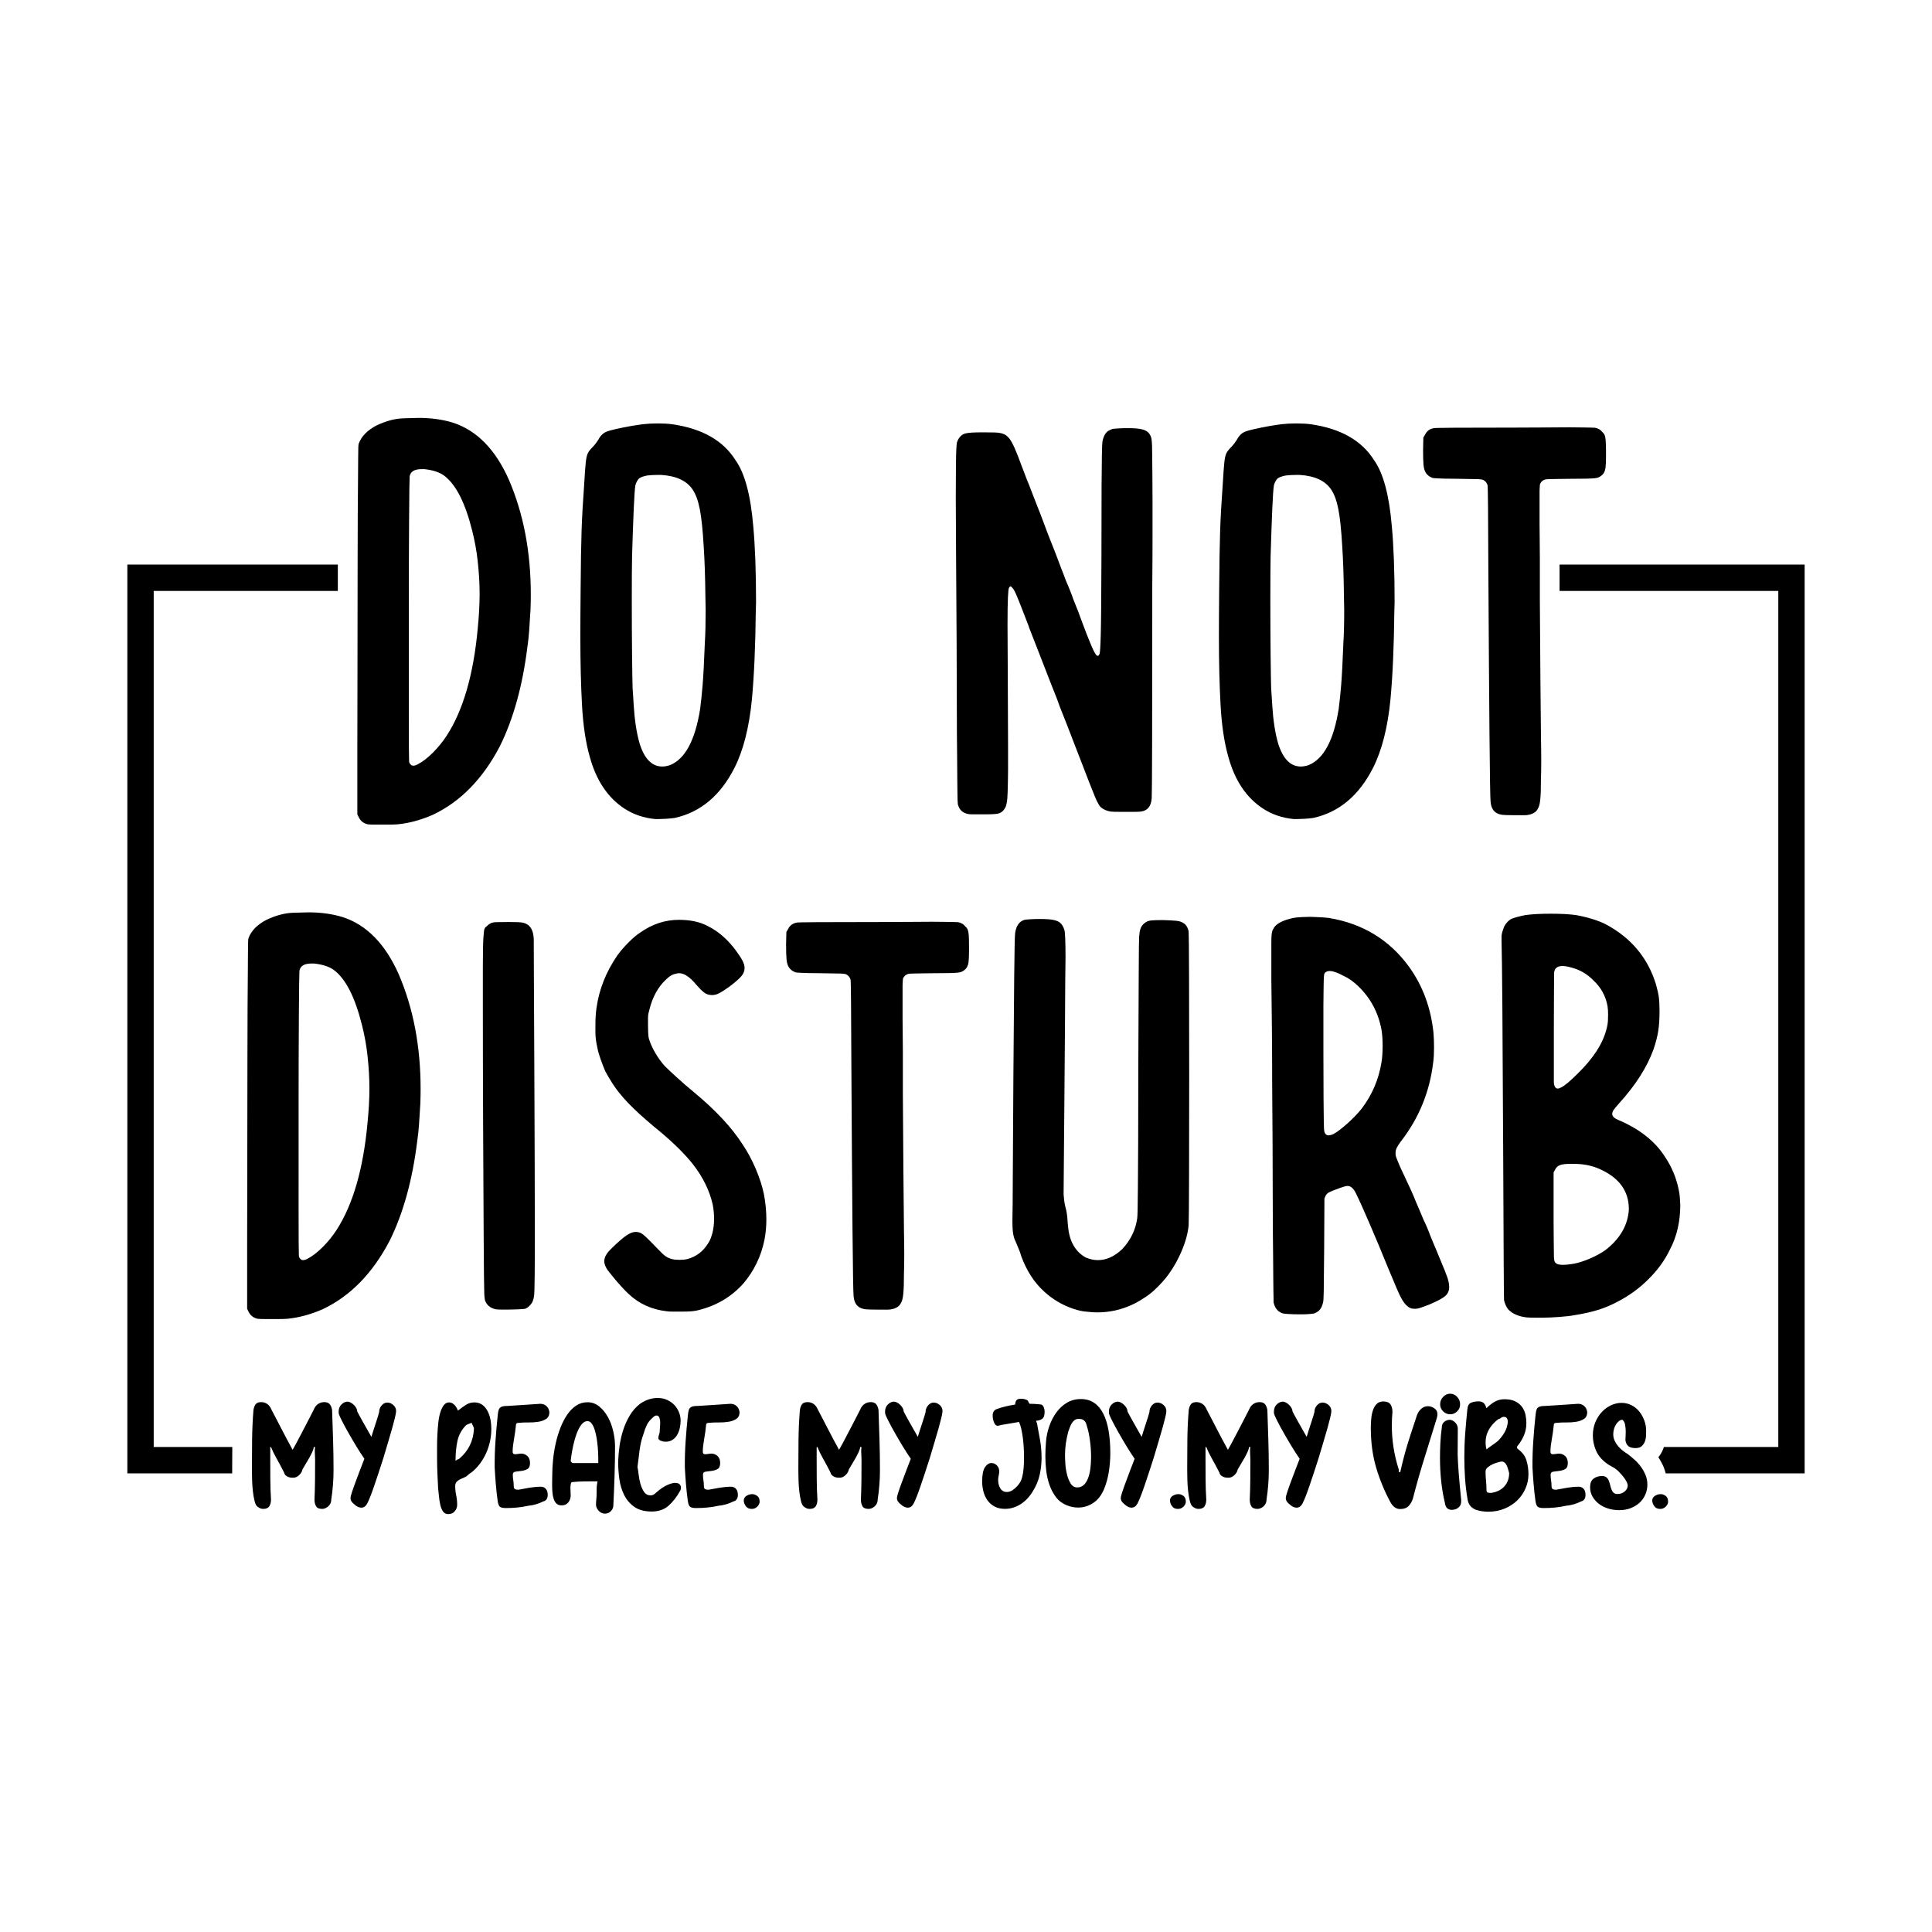 <?xml version="1.0" encoding="utf-8"?>
<!-- Generator: Adobe Illustrator 28.2.0, SVG Export Plug-In . SVG Version: 6.00 Build 0)  -->
<svg version="1.1" id="Layer_1" xmlns="http://www.w3.org/2000/svg" xmlns:xlink="http://www.w3.org/1999/xlink" x="0px" y="0px"
	 viewBox="0 0 1080 1080" style="enable-background:new 0 0 1080 1080;" xml:space="preserve">
<g>
	<path d="M253.11,236.24c-5.77-1.75-12.12-2.63-19.02-2.63c-1.14,0-4.02,0.08-8.66,0.23c-4.64,0.15-9.59,1.47-14.85,3.94
		c-5.16,2.68-8.51,6.08-10.05,10.21c-0.1,0.21-0.18,0.88-0.23,2.01c-0.05,1.14-0.08,3.07-0.08,5.8c0,2.73-0.03,6.63-0.08,11.68
		c-0.05,5.05-0.1,11.58-0.15,19.56c-0.05,7.99-0.08,17.76-0.08,29.31c0,19.28-0.03,38.82-0.08,58.62
		c-0.05,19.8-0.08,34.64-0.08,44.54v35.73l0.62,1.24c1.03,2.37,2.78,3.81,5.26,4.33c0.72,0.1,2.11,0.15,4.18,0.15h3.4
		c1.13,0,2.55,0,4.25,0c1.7,0,3.27-0.05,4.72-0.15c6.5-0.62,13.15-2.42,19.95-5.41c15.36-7.32,27.79-20.05,37.27-38.2
		c7.63-15.36,12.78-34.03,15.47-55.99c0.41-2.78,0.72-5.62,0.93-8.51c0.21-2.88,0.46-6.96,0.77-12.22c0.1-2.78,0.15-5.52,0.15-8.2
		c0-23.71-4.07-45.06-12.22-64.03C276.98,251.24,266.51,240.57,253.11,236.24z M267.03,351.62c-2.37,25.47-8.1,45.26-17.17,59.39
		c-2.27,3.51-4.87,6.73-7.81,9.67c-2.94,2.94-5.7,5.08-8.27,6.42c-1.03,0.62-1.96,0.93-2.78,0.93c-0.62,0-1.14-0.26-1.55-0.77
		c-0.21-0.21-0.39-0.46-0.54-0.77c-0.15-0.31-0.23-0.67-0.23-1.08c-0.1-1.44-0.15-10-0.15-25.67v-25.21c0-9.07,0-21.24,0-36.5
		c0-15.26,0.05-30.7,0.15-46.32c0.1-15.62,0.21-24.1,0.31-25.44c0.52-2.68,2.73-4.02,6.65-4.02h1.55c4.74,0.52,8.4,1.7,10.98,3.56
		c6.6,4.85,11.86,15.11,15.77,30.78c1.44,5.67,2.47,11.34,3.09,17.01c0.72,6.49,1.08,12.63,1.08,18.4
		C268.11,337.85,267.75,344.4,267.03,351.62z M768.13,257.27c-6.91-11.03-18.71-17.73-35.42-20.11c-2.27-0.31-4.95-0.46-8.04-0.46
		c-2.99,0-5.83,0.15-8.51,0.46c-1.75,0.21-4.07,0.57-6.96,1.08c-2.89,0.52-5.57,1.06-8.04,1.62c-2.47,0.57-4.07,1.01-4.79,1.31
		c-2.06,0.72-3.71,2.27-4.95,4.64c-0.31,0.52-0.77,1.19-1.39,2.01c-0.62,0.83-1.24,1.55-1.86,2.17c0,0.1-0.05,0.15-0.15,0.15
		c-1.14,1.14-1.96,2.22-2.47,3.25c-0.52,1.03-0.9,2.78-1.16,5.26c-0.26,2.47-0.54,6.39-0.85,11.75c-0.72,9.8-1.21,18.51-1.47,26.14
		c-0.26,7.63-0.44,18.66-0.54,33.1c-0.1,9.8-0.15,18.66-0.15,26.6c0,14.02,0.31,26.68,0.93,37.97c0.62,11.29,2.06,20.9,4.33,28.84
		c3.61,13.2,10.05,22.84,19.33,28.92c5.05,3.3,10.77,5.26,17.17,5.88h2.32c0.93,0,2.24-0.05,3.94-0.15c1.7-0.1,3.27-0.26,4.72-0.46
		c14.43-3.19,25.57-12.53,33.41-27.99c4.95-9.79,8.2-22.53,9.74-38.2c1.24-13.3,1.96-29.7,2.17-49.18l0.15-5.26
		c0-17.11-0.52-31.24-1.55-42.38C776.58,276.82,773.28,264.49,768.13,257.27z M750.96,359.35c-0.41,10.72-0.83,18.59-1.24,23.59
		c-0.41,5-0.88,9.46-1.39,13.38c-2.78,17.53-8.41,27.99-16.86,31.4c-1.55,0.52-2.99,0.77-4.33,0.77c-5.77,0-10-4.33-12.68-12.99
		c-1.65-5.77-2.73-12.78-3.25-21.03l-0.31-5.1c-0.1-1.65-0.21-3.09-0.31-4.33c-0.1-2.78-0.21-9.1-0.31-18.95
		c-0.1-9.84-0.15-20.18-0.15-31.01c0-10.72,0.05-18.82,0.15-24.28c0.31-10.31,0.62-19.05,0.93-26.21
		c0.31-7.17,0.62-11.62,0.93-13.38c0.21-0.72,0.49-1.42,0.85-2.09c0.36-0.67,0.75-1.21,1.16-1.62c0.93-0.72,2.47-1.29,4.64-1.7
		c1.75-0.21,3.66-0.31,5.72-0.31h2.01c8.45,0.52,14.33,3.25,17.63,8.2c1.75,2.58,3.09,6.26,4.02,11.06
		c0.93,4.8,1.65,11.78,2.17,20.96c0.51,7.73,0.82,16.91,0.93,27.53l0.15,7.73C751.43,348.16,751.27,354.3,750.96,359.35z
		 M897.58,246.22c-0.1-1.39-0.31-2.42-0.62-3.09c-0.31-0.67-0.83-1.31-1.55-1.93c-0.41-0.52-0.85-0.9-1.31-1.16
		c-0.46-0.26-0.95-0.49-1.47-0.7c-0.31-0.1-0.67-0.18-1.08-0.23c-0.41-0.05-1.14-0.08-2.16-0.08c-1.03,0-2.5-0.03-4.41-0.08
		c-1.91-0.05-4.49-0.08-7.73-0.08c-3.25,0-7.35,0.03-12.3,0.08c-4.95,0.05-10.93,0.08-17.94,0.08c-30,0-45.16,0.1-45.47,0.31
		c-2.37,0.41-4.02,1.65-4.95,3.71l-0.93,1.55l-0.15,6.96c0,3.71,0.08,6.42,0.23,8.12c0.15,1.7,0.49,3.07,1.01,4.1
		c0.72,1.44,1.96,2.53,3.71,3.25c0.21,0.1,0.54,0.18,1,0.23c0.46,0.05,1.16,0.1,2.09,0.15c0.93,0.05,2.29,0.1,4.1,0.15
		c1.8,0.05,4.2,0.08,7.19,0.08c3.81,0.1,6.7,0.15,8.66,0.15c1.96,0,3.33,0.05,4.1,0.15c0.77,0.1,1.26,0.21,1.47,0.31
		c1.24,0.62,2.06,1.6,2.47,2.94c0.21,0.21,0.36,16.65,0.46,49.34c0.21,36.4,0.41,66.27,0.62,89.63c0.21,23.35,0.41,36.01,0.62,37.97
		c0.31,4.23,2.32,6.65,6.03,7.27c0.41,0.1,1.37,0.18,2.86,0.23c1.49,0.05,3.17,0.08,5.03,0.08c1.96,0,3.45,0,4.49,0
		c1.03,0,1.83-0.05,2.4-0.15c0.57-0.1,1.06-0.21,1.47-0.31c2.06-0.62,3.45-1.7,4.18-3.25c0.62-0.93,1.06-2.6,1.31-5.03
		c0.26-2.42,0.39-6.36,0.39-11.83c0.1-2.78,0.15-6.08,0.15-9.9c0-3.92-0.05-8.4-0.15-13.45c-0.1-7.11-0.21-17.89-0.31-32.32
		c-0.1-14.43-0.21-29.18-0.31-44.23v-23.35c0-3.81-0.03-7.27-0.08-10.36c-0.05-3.09-0.08-5.88-0.08-8.35c0-2.47,0-4.69,0-6.65
		c0-1.96,0-3.71,0-5.26c0-1.55,0-2.88,0-4.02c0-1.13,0-2.09,0-2.86c0-0.77,0.02-1.39,0.08-1.86c0.05-0.46,0.08-0.85,0.08-1.16
		c0-0.31,0.02-0.54,0.08-0.7c0.05-0.15,0.08-0.26,0.08-0.31c0-0.05,0.05-0.08,0.15-0.08v-0.15l0.15-0.15
		c0.31-0.62,0.82-1.13,1.55-1.55c0.21-0.1,0.44-0.21,0.7-0.31c0.26-0.1,0.64-0.18,1.16-0.23c0.51-0.05,1.29-0.08,2.32-0.08
		c1.03,0,2.42-0.02,4.18-0.08c1.75-0.05,3.92-0.08,6.5-0.08c3.81,0,6.78-0.02,8.89-0.08c2.11-0.05,3.71-0.13,4.79-0.23
		c1.08-0.1,1.88-0.28,2.4-0.54c0.52-0.26,1.03-0.59,1.55-1.01c1.13-0.83,1.86-2.17,2.17-4.02c0.21-1.44,0.31-3.61,0.31-6.5v-3.09
		C897.74,249.59,897.68,247.61,897.58,246.22z M411.17,257.27c-6.91-11.03-18.71-17.73-35.42-20.11c-2.27-0.31-4.95-0.46-8.04-0.46
		c-2.99,0-5.83,0.15-8.51,0.46c-1.75,0.21-4.07,0.57-6.96,1.08c-2.89,0.52-5.57,1.06-8.04,1.62c-2.47,0.57-4.07,1.01-4.79,1.31
		c-2.06,0.72-3.71,2.27-4.95,4.64c-0.31,0.52-0.77,1.19-1.39,2.01c-0.62,0.83-1.24,1.55-1.86,2.17c0,0.1-0.05,0.15-0.15,0.15
		c-1.14,1.14-1.96,2.22-2.47,3.25c-0.52,1.03-0.9,2.78-1.16,5.26c-0.26,2.47-0.54,6.39-0.85,11.75c-0.72,9.8-1.21,18.51-1.47,26.14
		c-0.26,7.63-0.44,18.66-0.54,33.1c-0.1,9.8-0.15,18.66-0.15,26.6c0,14.02,0.31,26.68,0.93,37.97c0.62,11.29,2.06,20.9,4.33,28.84
		c3.61,13.2,10.05,22.84,19.33,28.92c5.05,3.3,10.77,5.26,17.17,5.88h2.32c0.93,0,2.24-0.05,3.94-0.15c1.7-0.1,3.27-0.26,4.72-0.46
		c14.43-3.19,25.57-12.53,33.41-27.99c4.95-9.79,8.2-22.53,9.74-38.2c1.24-13.3,1.96-29.7,2.17-49.18l0.15-5.26
		c0-17.11-0.52-31.24-1.55-42.38C419.63,276.82,416.33,264.49,411.17,257.27z M394.01,359.35c-0.41,10.72-0.83,18.59-1.24,23.59
		c-0.41,5-0.88,9.46-1.39,13.38c-2.78,17.53-8.41,27.99-16.86,31.4c-1.55,0.52-2.99,0.77-4.33,0.77c-5.77,0-10-4.33-12.68-12.99
		c-1.65-5.77-2.73-12.78-3.25-21.03l-0.31-5.1c-0.1-1.65-0.21-3.09-0.31-4.33c-0.1-2.78-0.21-9.1-0.31-18.95
		c-0.1-9.84-0.15-20.18-0.15-31.01c0-10.72,0.05-18.82,0.15-24.28c0.31-10.31,0.62-19.05,0.93-26.21
		c0.31-7.17,0.62-11.62,0.93-13.38c0.21-0.72,0.49-1.42,0.85-2.09c0.36-0.67,0.75-1.21,1.16-1.62c0.93-0.72,2.47-1.29,4.64-1.7
		c1.75-0.21,3.66-0.31,5.72-0.31h2.01c8.45,0.52,14.33,3.25,17.63,8.2c1.75,2.58,3.09,6.26,4.02,11.06
		c0.93,4.8,1.65,11.78,2.17,20.96c0.51,7.73,0.82,16.91,0.93,27.53l0.15,7.73C394.47,348.16,394.32,354.3,394.01,359.35z
		 M644.09,255.57c0-2.58-0.03-4.61-0.08-6.11c-0.05-1.49-0.13-2.63-0.23-3.4c-0.1-0.77-0.21-1.31-0.31-1.62
		c-0.1-0.31-0.21-0.56-0.31-0.77l-0.15-0.31c-0.62-1.24-1.52-2.14-2.71-2.71c-1.19-0.57-2.91-0.95-5.18-1.16
		c-1.34-0.1-2.94-0.15-4.79-0.15c-1.96,0-3.74,0.05-5.34,0.15c-1.6,0.1-2.66,0.21-3.17,0.31c-0.31,0.1-0.67,0.26-1.08,0.46
		c-0.41,0.21-0.83,0.41-1.24,0.62c-1.65,1.13-2.73,3.2-3.25,6.18c-0.21,0.93-0.36,8.97-0.46,24.13c0,16.4-0.03,30.14-0.08,41.22
		c-0.05,11.08-0.1,20.06-0.15,26.91c-0.05,6.86-0.13,12.06-0.23,15.62c-0.1,3.56-0.21,6.08-0.31,7.58c-0.1,1.49-0.21,2.45-0.31,2.86
		c-0.31,0.83-0.67,1.24-1.08,1.24c-0.21,0-0.41-0.1-0.62-0.31c-1.14-0.72-4.12-7.68-8.97-20.88l-1.24-3.4
		c-1.14-2.89-2.06-5.21-2.78-6.96c-0.41-1.24-1.01-2.83-1.78-4.79c-0.77-1.96-1.57-3.87-2.4-5.72c-0.62-1.75-1.45-3.92-2.47-6.49
		c-1.24-3.2-2.37-6.19-3.4-8.97c-1.14-2.88-2.58-6.55-4.33-10.98c-1.34-3.5-2.58-6.8-3.71-9.9c-1.34-3.4-2.66-6.75-3.94-10.05
		c-1.29-3.3-2.24-5.77-2.86-7.42c-0.72-1.65-1.42-3.4-2.09-5.26c-0.67-1.86-1.26-3.4-1.78-4.64c-1.65-4.54-3.02-8.02-4.1-10.44
		c-1.08-2.42-2.04-4.15-2.86-5.18c-0.83-1.03-1.7-1.8-2.63-2.32c-0.62-0.31-1.34-0.56-2.16-0.77c-0.83-0.2-1.99-0.33-3.48-0.38
		c-1.5-0.05-3.58-0.08-6.26-0.08c-2.89,0-5.08,0.05-6.57,0.15c-1.5,0.1-2.66,0.26-3.48,0.46c-0.83,0.21-1.55,0.57-2.17,1.08
		c-1.14,0.83-2.01,2.17-2.63,4.02c-0.1,0.41-0.21,1.57-0.31,3.48c-0.1,1.91-0.18,5.05-0.23,9.43c-0.05,4.38-0.08,10.49-0.08,18.33
		c0,7.94,0.05,18.09,0.15,30.47c0.1,14.95,0.21,31.45,0.31,49.49c0.1,18.04,0.15,33.51,0.15,46.4v3.71
		c0.1,6.29,0.15,11.68,0.15,16.16s0.02,8.22,0.08,11.21c0.05,2.99,0.08,5.39,0.08,7.19c0,1.8,0.02,3.2,0.08,4.17
		c0.05,0.98,0.1,1.68,0.15,2.09c0.05,0.41,0.13,0.67,0.23,0.77c0.82,2.68,2.73,4.28,5.72,4.79c0.41,0.1,1.42,0.15,3.02,0.15
		c1.6,0,3.43,0,5.49,0c2.68,0,4.66-0.05,5.95-0.15c1.29-0.1,2.22-0.26,2.78-0.46c0.56-0.21,1.16-0.56,1.78-1.08
		c0.62-0.62,1.13-1.31,1.55-2.09c0.41-0.77,0.72-1.88,0.93-3.33c0.31-1.34,0.52-7.22,0.62-17.63v-12.53c0-9.9-0.05-22.74-0.15-38.51
		c-0.1-12.89-0.15-22.94-0.15-30.16c0-7.22,0.08-12.34,0.23-15.39c0.15-3.04,0.33-4.77,0.54-5.18c0.31-0.62,0.62-0.93,0.93-0.93
		c0.31,0,0.62,0.26,0.93,0.77c0.51,0.41,1.08,1.29,1.7,2.63c0.62,1.34,1.52,3.51,2.71,6.5c1.18,2.99,2.81,7.17,4.87,12.53
		c0.1,0.52,0.26,0.98,0.46,1.39c1.24,3.2,2.73,7.04,4.49,11.52c1.75,4.49,4.43,11.37,8.04,20.65c0.31,0.83,0.72,1.86,1.24,3.09
		c1.13,2.78,2.17,5.52,3.09,8.2c0.93,2.27,1.91,4.74,2.94,7.42c0.62,1.65,1.18,3.09,1.7,4.33l2.32,6.03
		c1.44,3.71,2.94,7.58,4.49,11.6c2.06,5.36,3.74,9.69,5.03,12.99c1.29,3.3,2.29,5.83,3.02,7.58c0.72,1.75,1.31,3.04,1.78,3.86
		c0.46,0.83,0.85,1.45,1.16,1.86c0.62,0.72,1.47,1.34,2.55,1.86c1.08,0.52,2.24,0.88,3.48,1.08c0.93,0.1,2.58,0.15,4.95,0.15h3.56
		c1.24,0,2.73,0,4.49,0c1.75,0,3.04-0.05,3.87-0.15c3.71-0.51,5.72-2.99,6.03-7.42c0.1-1.44,0.18-11.83,0.23-31.16
		c0.05-19.33,0.08-42.46,0.08-69.37v-18.09c0.1-10.21,0.15-19.23,0.15-27.07c0-7.83,0-14.64,0-20.41c0-5.77-0.03-10.67-0.08-14.69
		C644.12,261.45,644.09,258.15,644.09,255.57z"/>
	<path d="M191.51,512.64c-5.77-1.75-12.12-2.63-19.02-2.63c-1.14,0-4.02,0.08-8.66,0.23c-4.64,0.15-9.59,1.47-14.85,3.94
		c-5.16,2.68-8.51,6.08-10.05,10.21c-0.1,0.21-0.18,0.88-0.23,2.01c-0.05,1.14-0.08,3.07-0.08,5.8c0,2.73-0.03,6.63-0.08,11.68
		c-0.05,5.05-0.1,11.58-0.15,19.56c-0.05,7.99-0.08,17.76-0.08,29.31c0,19.28-0.03,38.82-0.08,58.62
		c-0.05,19.8-0.08,34.64-0.08,44.54v35.73l0.62,1.24c1.03,2.37,2.78,3.81,5.26,4.33c0.72,0.1,2.11,0.15,4.18,0.15h3.4
		c1.13,0,2.55,0,4.25,0c1.7,0,3.27-0.05,4.72-0.15c6.5-0.62,13.15-2.42,19.95-5.41c15.36-7.32,27.79-20.05,37.27-38.2
		c7.63-15.36,12.78-34.03,15.47-55.99c0.41-2.78,0.72-5.62,0.93-8.51c0.21-2.88,0.46-6.96,0.77-12.22c0.1-2.78,0.15-5.52,0.15-8.2
		c0-23.71-4.07-45.06-12.22-64.03C215.37,527.64,204.91,516.97,191.51,512.64z M205.42,628.01c-2.37,25.47-8.1,45.26-17.17,59.39
		c-2.27,3.51-4.87,6.73-7.81,9.67c-2.94,2.94-5.7,5.08-8.27,6.42c-1.03,0.62-1.96,0.93-2.78,0.93c-0.62,0-1.14-0.26-1.55-0.77
		c-0.21-0.2-0.39-0.46-0.54-0.77c-0.15-0.31-0.23-0.67-0.23-1.08c-0.1-1.44-0.15-10-0.15-25.67V650.9c0-9.07,0-21.24,0-36.5
		c0-15.26,0.05-30.7,0.15-46.32c0.1-15.62,0.21-24.1,0.31-25.44c0.52-2.68,2.73-4.02,6.65-4.02h1.55c4.74,0.52,8.4,1.7,10.98,3.56
		c6.6,4.85,11.86,15.11,15.77,30.78c1.44,5.67,2.47,11.34,3.09,17.01c0.72,6.49,1.08,12.63,1.08,18.4
		C206.51,614.25,206.14,620.8,205.42,628.01z M298.68,594.53c-0.1-19.02-0.18-35.11-0.23-48.26c-0.05-13.15-0.08-20.28-0.08-21.42
		c-0.21-4.02-1.39-6.7-3.56-8.04c-0.62-0.41-1.31-0.72-2.09-0.93c-0.77-0.21-1.83-0.33-3.17-0.39c-1.34-0.05-3.25-0.08-5.72-0.08
		c-2.89,0-5.03,0.03-6.42,0.08c-1.39,0.05-2.42,0.26-3.09,0.62c-0.67,0.36-1.37,0.85-2.09,1.47c-0.1,0.21-0.26,0.36-0.46,0.46
		c-0.31,0.21-0.57,0.49-0.77,0.85c-0.21,0.36-0.36,0.93-0.46,1.7c-0.1,0.77-0.21,1.93-0.31,3.48c-0.1,1.55-0.18,3.66-0.23,6.34
		c-0.05,2.68-0.08,6.11-0.08,10.29c0,4.17,0,9.26,0,15.23v8.2c0,19.8,0.05,41.68,0.15,65.65c0.1,23.97,0.21,44.72,0.31,62.25
		c0.1,17.53,0.21,27.48,0.31,29.85c0,1.14,0.05,2.19,0.15,3.17c0.1,0.98,0.21,1.62,0.31,1.93c0.93,2.58,2.94,4.23,6.03,4.95
		c0.82,0.1,2.47,0.15,4.95,0.15c2.47,0,4.87-0.05,7.19-0.15c2.32-0.1,3.74-0.2,4.25-0.31c0.82-0.31,1.6-0.82,2.32-1.55
		c0.72-0.72,1.29-1.44,1.7-2.17c0.31-0.72,0.57-1.52,0.77-2.4c0.21-0.87,0.33-2.32,0.39-4.33c0.05-2.01,0.1-4.95,0.15-8.82
		c0.05-3.87,0.08-9.2,0.08-16.01c0-11.24-0.03-26.27-0.08-45.09C298.86,632.48,298.79,613.55,298.68,594.53z M422.49,653.46
		c-2.11-5-4.56-9.56-7.35-13.69c-5.98-9.38-15.06-19.13-27.22-29.23c-3.51-2.88-6.75-5.7-9.74-8.43c-2.99-2.73-5.16-4.77-6.5-6.11
		c-1.96-2.16-3.74-4.61-5.34-7.35c-1.6-2.73-2.76-5.28-3.48-7.66c-0.21-0.62-0.34-1.24-0.39-1.86c-0.05-0.62-0.1-1.37-0.15-2.24
		c-0.05-0.87-0.08-2.14-0.08-3.79c0-1.86,0-3.25,0-4.17c0-0.93,0.08-1.7,0.23-2.32c0.15-0.62,0.33-1.34,0.54-2.17
		c1.75-7.11,4.85-12.73,9.28-16.86c1.03-1.03,2.01-1.8,2.94-2.32c0.93-0.51,1.96-0.87,3.09-1.08c0.41-0.1,0.88-0.15,1.39-0.15
		c2.78,0,5.98,2.17,9.59,6.5c2.06,2.37,3.66,3.92,4.79,4.64c1.13,0.72,2.47,1.08,4.02,1.08c1.24,0,2.53-0.33,3.87-1.01
		c1.34-0.67,3.3-1.93,5.88-3.79c3.4-2.58,5.67-4.59,6.8-6.03c1.03-1.34,1.55-2.73,1.55-4.17v-0.31c0-1.13-0.39-2.45-1.16-3.94
		c-0.77-1.49-2.04-3.43-3.79-5.8c-4.54-6.08-9.69-10.57-15.47-13.45c-4.33-2.37-9.74-3.56-16.24-3.56c-7.73,0-14.95,2.37-21.65,7.11
		c-1.96,1.24-4.23,3.17-6.81,5.8c-2.58,2.63-4.59,4.98-6.03,7.04c-6.29,9.18-10.16,18.92-11.6,29.23c-0.41,2.78-0.62,5.88-0.62,9.28
		c0,0.62,0,2.14,0,4.56c0,2.42,0.36,5.24,1.08,8.43c0.31,1.75,0.93,3.94,1.86,6.57c0.93,2.63,1.8,4.87,2.63,6.73
		c0.93,1.76,2.14,3.82,3.63,6.19c1.49,2.37,3.07,4.54,4.72,6.5c2.06,2.58,4.85,5.54,8.35,8.89c3.5,3.35,8.4,7.61,14.69,12.76
		c7.32,6.19,13.2,12.06,17.63,17.63c5.57,7.22,9.23,14.69,10.98,22.43c0.52,2.78,0.77,5.47,0.77,8.04c0,2.68-0.31,5.31-0.93,7.89
		c-0.41,1.44-0.8,2.6-1.16,3.48c-0.36,0.88-0.9,1.83-1.62,2.86c-2.68,4.12-6.39,6.86-11.14,8.2c-1.24,0.31-2.73,0.46-4.49,0.46
		c-1.75,0-3.2-0.15-4.33-0.46c-1.45-0.41-2.66-0.98-3.63-1.7c-0.98-0.72-2.3-1.96-3.94-3.71c-2.78-2.88-4.93-5.05-6.42-6.49
		c-1.5-1.44-2.66-2.35-3.48-2.71c-0.83-0.36-1.75-0.54-2.78-0.54c-1.45,0-3.12,0.65-5.03,1.93c-1.91,1.29-4.51,3.53-7.81,6.73
		c-2.68,2.47-4.18,4.64-4.49,6.5c-0.1,0.41-0.15,0.77-0.15,1.08c0,1.65,0.67,3.4,2.01,5.26c0.62,0.83,1.65,2.11,3.09,3.87
		c1.44,1.75,2.96,3.51,4.56,5.26c1.6,1.75,2.91,3.09,3.94,4.02c5.88,5.57,13.09,8.82,21.65,9.74c0.62,0.1,1.7,0.15,3.25,0.15
		c1.55,0,3.14,0,4.79,0c2.27,0,4.02-0.05,5.26-0.15c1.24-0.1,2.32-0.26,3.25-0.46c10.62-2.47,19.33-7.58,26.14-15.31
		c5.88-7.01,9.74-15.05,11.6-24.13c0.72-3.71,1.08-7.53,1.08-11.45c0-4.64-0.46-9.38-1.39-14.23
		C426.12,663.12,424.6,658.46,422.49,653.46z M540.88,519.52c-0.31-0.67-0.83-1.31-1.55-1.93c-0.41-0.52-0.85-0.9-1.31-1.16
		c-0.46-0.26-0.95-0.49-1.47-0.7c-0.31-0.1-0.67-0.18-1.08-0.23c-0.41-0.05-1.14-0.08-2.16-0.08c-1.03,0-2.5-0.02-4.41-0.08
		c-1.91-0.05-4.49-0.08-7.73-0.08c-3.25,0-7.35,0.02-12.3,0.08c-4.95,0.05-10.93,0.08-17.94,0.08c-30,0-45.16,0.1-45.47,0.31
		c-2.37,0.41-4.02,1.65-4.95,3.71l-0.93,1.55l-0.15,6.96c0,3.71,0.08,6.42,0.23,8.12c0.15,1.7,0.49,3.07,1.01,4.1
		c0.72,1.44,1.96,2.53,3.71,3.25c0.21,0.1,0.54,0.18,1,0.23c0.46,0.05,1.16,0.1,2.09,0.15c0.93,0.05,2.29,0.1,4.1,0.15
		c1.8,0.05,4.2,0.08,7.19,0.08c3.81,0.1,6.7,0.15,8.66,0.15c1.96,0,3.33,0.05,4.1,0.15c0.77,0.1,1.26,0.21,1.47,0.31
		c1.24,0.62,2.06,1.6,2.47,2.94c0.21,0.21,0.36,16.65,0.46,49.34c0.21,36.4,0.41,66.27,0.62,89.63c0.21,23.35,0.41,36.01,0.62,37.97
		c0.31,4.23,2.32,6.65,6.03,7.27c0.41,0.1,1.37,0.18,2.86,0.23c1.49,0.05,3.17,0.08,5.03,0.08c1.96,0,3.45,0,4.49,0
		c1.03,0,1.83-0.05,2.4-0.15c0.57-0.1,1.06-0.2,1.47-0.31c2.06-0.62,3.45-1.7,4.18-3.25c0.62-0.93,1.06-2.6,1.31-5.03
		c0.26-2.42,0.39-6.36,0.39-11.83c0.1-2.78,0.15-6.08,0.15-9.9c0-3.92-0.05-8.4-0.15-13.45c-0.1-7.11-0.21-17.89-0.31-32.32
		c-0.1-14.43-0.21-29.18-0.31-44.23v-23.35c0-3.81-0.03-7.27-0.08-10.36c-0.05-3.09-0.08-5.88-0.08-8.35c0-2.47,0-4.69,0-6.65
		s0-3.71,0-5.26c0-1.55,0-2.88,0-4.02c0-1.13,0-2.09,0-2.86c0-0.77,0.02-1.39,0.08-1.86c0.05-0.46,0.08-0.85,0.08-1.16
		c0-0.31,0.02-0.54,0.08-0.7c0.05-0.15,0.08-0.26,0.08-0.31c0-0.05,0.05-0.08,0.15-0.08v-0.15l0.15-0.15
		c0.31-0.62,0.82-1.13,1.55-1.55c0.21-0.1,0.44-0.21,0.7-0.31c0.26-0.1,0.64-0.18,1.16-0.23c0.51-0.05,1.29-0.08,2.32-0.08
		c1.03,0,2.42-0.02,4.18-0.08c1.75-0.05,3.92-0.08,6.5-0.08c3.81,0,6.78-0.02,8.89-0.08c2.11-0.05,3.71-0.13,4.79-0.23
		c1.08-0.1,1.88-0.28,2.4-0.54c0.52-0.26,1.03-0.59,1.55-1.01c1.13-0.83,1.86-2.17,2.17-4.02c0.21-1.44,0.31-3.61,0.31-6.5v-3.09
		c0-2.58-0.05-4.56-0.15-5.95C541.4,521.22,541.19,520.19,540.88,519.52z M664.46,520.68c-0.52-2.47-1.65-4.12-3.4-4.95
		c-0.83-0.52-2.01-0.85-3.56-1.01c-1.55-0.15-3.97-0.28-7.27-0.39c-2.68,0-4.69,0.05-6.03,0.15c-1.34,0.1-2.37,0.33-3.09,0.7
		c-0.72,0.36-1.39,0.85-2.01,1.47c-0.72,0.72-1.26,1.62-1.62,2.7c-0.36,1.08-0.59,2.55-0.7,4.41c-0.1,1.14-0.18,8.22-0.23,21.27
		c-0.05,13.05-0.13,30.08-0.23,51.12c0,17.43-0.03,31.55-0.08,42.38c-0.05,10.83-0.1,19.18-0.15,25.05
		c-0.05,5.88-0.1,10.05-0.15,12.53c-0.05,2.47-0.13,4.13-0.23,4.95c-0.93,6.5-3.71,12.22-8.35,17.17
		c-4.33,4.13-8.87,6.19-13.61,6.19c-2.17,0-4.38-0.46-6.65-1.39c-3.2-1.65-5.72-4.28-7.58-7.89c-1.45-2.89-2.32-6.6-2.63-11.14
		c-0.1-1.75-0.21-3.09-0.31-4.02c-0.1-0.93-0.23-1.8-0.39-2.63c-0.15-0.82-0.39-1.8-0.7-2.94c-0.31-1.34-0.52-2.47-0.62-3.4
		c-0.1-0.93-0.21-2.06-0.31-3.4c0-1.75,0.05-7.94,0.15-18.56c0.1-10.62,0.21-22.97,0.31-37.04c0.1-14.08,0.21-27.14,0.31-39.21
		c0.1-12.06,0.15-20.47,0.15-25.21l0.15-12.22c0-8.76-0.21-13.92-0.62-15.47c-0.62-2.06-1.57-3.53-2.86-4.41
		c-1.29-0.88-3.33-1.42-6.11-1.62c-1.45-0.1-3.09-0.15-4.95-0.15c-1.86,0-3.56,0.05-5.1,0.15c-1.55,0.1-2.63,0.21-3.25,0.31
		c-2.89,0.83-4.64,3.25-5.26,7.27c-0.21,1.14-0.39,9.36-0.54,24.67c-0.15,15.31-0.31,34.16-0.46,56.53
		c-0.15,22.38-0.29,44.75-0.39,67.12v2.16c-0.1,4.54-0.15,8.04-0.15,10.52c0,2.58,0.08,4.54,0.23,5.88
		c0.15,1.34,0.36,2.45,0.62,3.33c0.26,0.88,0.64,1.83,1.16,2.86c0.1,0.31,0.21,0.57,0.31,0.77c0.41,0.93,0.87,2.04,1.39,3.32
		c0.52,1.29,0.93,2.5,1.24,3.63c2.99,8.15,7.27,14.75,12.84,19.8c4.74,4.33,10.15,7.53,16.24,9.59c1.55,0.52,2.94,0.9,4.18,1.16
		c1.24,0.26,2.63,0.44,4.18,0.54c1.65,0.21,3.3,0.31,4.95,0.31c6.8,0,13.25-1.39,19.33-4.18c1.24-0.51,2.89-1.39,4.95-2.63
		c2.06-1.24,3.76-2.37,5.1-3.4c1.34-1.03,2.86-2.4,4.56-4.1c1.7-1.7,3.22-3.38,4.56-5.03c3.4-4.33,6.26-9.18,8.58-14.54
		c2.32-5.36,3.69-10.31,4.1-14.85c0.1-2.06,0.18-11.45,0.23-28.15c0.05-16.7,0.08-35.11,0.08-55.21c0-20.11-0.03-38.3-0.08-54.6
		C664.64,530.68,664.56,521.92,664.46,520.68z M807.52,709.98c-1.14-2.78-2.84-6.91-5.1-12.37c-0.21-0.51-0.52-1.24-0.93-2.16
		c-0.62-1.44-1.24-2.94-1.86-4.49c-0.52-1.44-1.14-3.02-1.86-4.72c-0.72-1.7-1.39-3.17-2.01-4.41c-0.52-1.34-1.19-2.94-2.01-4.79
		c-0.83-1.86-1.6-3.66-2.32-5.41c-0.62-1.65-1.57-3.89-2.86-6.73c-1.29-2.83-2.55-5.54-3.79-8.12c-1.14-2.37-2.01-4.28-2.63-5.72
		c-0.62-1.44-1.08-2.58-1.39-3.4c-0.31-0.82-0.52-1.49-0.62-2.01v-1.39c0-0.83,0.21-1.68,0.62-2.55c0.41-0.88,1.18-2.09,2.32-3.63
		c10.1-12.99,16.14-27.73,18.09-44.23c0.31-2.17,0.46-4.9,0.46-8.2c0-3.19-0.1-5.98-0.31-8.35c-1.45-13.92-5.98-26.19-13.61-36.81
		c-11.03-15.16-26.04-24.28-45.01-27.37c-1.65-0.21-3.82-0.36-6.5-0.46l-3.87-0.15c-1.24,0-2.81,0.05-4.72,0.15
		c-1.91,0.1-3.43,0.26-4.56,0.46c-5.78,1.24-9.43,3.09-10.98,5.57v0.15c-0.31,0.41-0.57,0.88-0.77,1.39
		c-0.21,0.52-0.36,1.26-0.46,2.24c-0.1,0.98-0.15,2.45-0.15,4.41v21.03c0.1,7.11,0.21,16.14,0.31,27.07
		c0.1,10.93,0.15,21.14,0.15,30.62c0.1,12.68,0.18,24.13,0.23,34.34c0.05,10.21,0.08,19.28,0.08,27.22c0,7.94,0.02,14.92,0.08,20.96
		c0.05,6.03,0.1,11.21,0.15,15.54c0.05,4.33,0.08,7.97,0.08,10.9c0,2.94,0.02,5.31,0.08,7.11c0.05,1.8,0.08,3.17,0.08,4.1
		c0,0.93,0,1.6,0,2.01c0,0.41,0.05,0.67,0.15,0.77c0.82,3.09,2.58,5,5.26,5.72c0.31,0,0.8,0.05,1.47,0.15
		c0.67,0.1,1.37,0.15,2.09,0.15c1.55,0.1,3.3,0.15,5.26,0.15h1.86c1.13,0,2.37-0.05,3.71-0.15c1.34-0.1,2.27-0.2,2.78-0.31
		c1.44-0.51,2.55-1.24,3.32-2.17c0.77-0.93,1.37-2.27,1.78-4.02c0.1-0.41,0.18-1.06,0.23-1.93c0.05-0.87,0.1-2.32,0.15-4.33
		c0.05-2.01,0.08-4.9,0.08-8.66c0-3.76,0.05-8.79,0.15-15.08l0.15-27.99l0.46-1.24c0.41-0.93,1.03-1.65,1.86-2.17
		c0.51-0.31,1.37-0.7,2.55-1.16c1.18-0.46,2.42-0.93,3.71-1.39c1.29-0.46,2.34-0.8,3.17-1.01c0.41-0.1,0.82-0.15,1.24-0.15
		c1.75,0,3.3,1.39,4.64,4.18c1.65,3.3,4.23,9.02,7.73,17.17c3.5,8.15,6.91,16.29,10.21,24.44c2.06,4.95,3.69,8.82,4.87,11.6
		c1.18,2.78,2.17,4.82,2.94,6.11c0.77,1.29,1.52,2.3,2.24,3.02c0.82,0.83,1.6,1.39,2.32,1.7c0.72,0.31,1.65,0.46,2.78,0.46
		c0.82,0,1.78-0.18,2.86-0.54c1.08-0.36,2.71-0.95,4.87-1.78c4.64-1.96,7.68-3.58,9.12-4.87c1.44-1.29,2.17-2.96,2.17-5.02
		c0-1.03-0.15-2.17-0.46-3.4C809.37,714.78,808.65,712.77,807.52,709.98z M772.26,593.84c-1.55,9.59-5.26,18.25-11.14,25.98
		c-2.16,2.68-4.77,5.39-7.81,8.12c-3.04,2.73-5.64,4.72-7.81,5.95c-1.14,0.52-2.06,0.77-2.78,0.77c-1.34,0-2.17-0.82-2.47-2.47
		c-0.1-0.31-0.18-1.8-0.23-4.49c-0.05-2.68-0.1-7.17-0.15-13.45c-0.05-6.29-0.08-15-0.08-26.14c0-5.77,0-10.8,0-15.08
		c0-4.28,0-7.96,0-11.06c0-3.09,0.02-5.67,0.08-7.73c0.05-2.06,0.08-3.71,0.08-4.95c0-1.24,0.02-2.19,0.08-2.86
		c0.05-0.67,0.1-1.13,0.15-1.39c0.05-0.26,0.08-0.44,0.08-0.54c0.52-1.13,1.55-1.7,3.09-1.7c1.75,0,4.28,0.88,7.58,2.63
		c3.09,1.45,5.93,3.46,8.51,6.03c6.8,6.6,11.08,14.69,12.84,24.28c0.41,2.47,0.62,5.52,0.62,9.13
		C772.87,588.47,772.67,591.46,772.26,593.84z M938.98,668.69c-0.1-1.14-0.31-2.42-0.62-3.87c-1.34-6.6-3.97-12.78-7.89-18.56
		c-5.57-8.56-14.23-15.31-25.98-20.26c-2.16-0.93-3.25-2.01-3.25-3.25c0-0.72,0.26-1.47,0.77-2.24c0.51-0.77,1.6-2.09,3.25-3.94
		c9.07-10,15.41-19.95,19.02-29.85c1.34-3.92,2.24-7.42,2.71-10.52c0.46-3.09,0.7-6.7,0.7-10.83c0-3.3-0.13-5.93-0.39-7.89
		c-0.26-1.96-0.8-4.38-1.62-7.27c-4.54-14.74-13.82-25.88-27.84-33.41c-2.17-1.13-4.77-2.17-7.81-3.09
		c-3.04-0.93-6.06-1.65-9.05-2.17c-3.61-0.51-8.3-0.77-14.07-0.77c-5.88,0-10.62,0.26-14.23,0.77c-3.61,0.72-6.24,1.44-7.89,2.17
		c-0.62,0.31-1.26,0.8-1.93,1.47c-0.67,0.67-1.21,1.37-1.62,2.09c-0.21,0.31-0.44,0.8-0.7,1.47c-0.26,0.67-0.49,1.37-0.7,2.09
		c-0.31,1.03-0.46,1.86-0.46,2.47v2.94c0.31,9.9,0.62,50.26,0.93,121.1c0.21,52.58,0.36,79.09,0.46,79.5
		c0.52,2.17,1.34,3.92,2.47,5.26c2.37,2.37,5.72,3.81,10.05,4.33c1.13,0.1,2.63,0.15,4.49,0.15c1.03,0,2.68,0,4.95,0
		c2.27,0,5.2-0.13,8.82-0.39c3.61-0.26,6.5-0.6,8.66-1.01c5.15-0.82,9.61-1.83,13.38-3.02c3.76-1.18,7.45-2.76,11.06-4.72
		c6.29-3.3,11.86-7.37,16.7-12.22c5.26-5.15,9.33-10.77,12.22-16.86c3.81-7.22,5.72-15.52,5.72-24.9
		C939.18,671.42,939.08,669.83,938.98,668.69z M868.61,594.92c0-5.98,0-12.84,0-20.57c0-7.73,0.02-14.59,0.08-20.57
		c0.05-5.98,0.08-9.38,0.08-10.21c0.31-2.37,1.86-3.56,4.64-3.56c1.44,0,3.19,0.31,5.26,0.93c4.64,1.24,8.66,3.61,12.06,7.11
		c4.23,3.92,6.86,8.72,7.89,14.38c0.21,1.34,0.31,2.89,0.31,4.64c0,0.62-0.03,1.7-0.08,3.25c-0.05,1.55-0.34,3.25-0.85,5.1
		c-2.06,8.04-7.42,16.29-16.08,24.75c-4.23,4.23-7.32,6.81-9.28,7.73c-0.72,0.41-1.34,0.62-1.86,0.62c-1.24,0-1.96-1.13-2.17-3.4
		C868.61,604.3,868.61,600.9,868.61,594.92z M910.37,677.97c-1.03,8.04-5.36,15-12.99,20.88c-2.37,1.65-5.08,3.15-8.12,4.49
		c-3.04,1.34-5.95,2.32-8.74,2.94c-2.78,0.52-5.05,0.77-6.8,0.77c-1.65,0-2.84-0.21-3.56-0.62c0-0.1-0.05-0.15-0.15-0.15
		c-0.31-0.2-0.57-0.44-0.77-0.7c-0.21-0.26-0.36-0.75-0.46-1.47c-0.1-0.72-0.15-1.91-0.15-3.56c0-1.65-0.03-3.89-0.08-6.73
		c-0.05-2.84-0.08-6.47-0.08-10.9v-27.53l0.77-1.39c0.52-1.24,1.39-2.11,2.63-2.63c1.24-0.51,3.25-0.77,6.03-0.77h1.7
		c5.36,0,10.15,0.93,14.38,2.78c11.03,4.85,16.55,12.32,16.55,22.43C910.52,676.53,910.47,677.25,910.37,677.97z"/>
	<path d="M848.75,810.19c-0.51-0.34-0.77-0.68-0.77-1.02c0-0.28,0.07-0.52,0.21-0.72c0.14-0.2,0.33-0.44,0.55-0.72
		c1.42-1.82,2.53-3.73,3.32-5.75c0.79-2.01,1.19-4.16,1.19-6.43c0-1.36-0.14-2.83-0.43-4.39c-0.28-1.56-0.87-3.01-1.75-4.34
		c-0.88-1.33-2.13-2.44-3.75-3.32c-1.62-0.88-3.73-1.32-6.35-1.32c-1.93,0-3.69,0.44-5.28,1.32c-1.59,0.88-3.18,2.12-4.77,3.7
		c-0.4-1.42-0.94-2.41-1.62-2.98c-0.68-0.57-1.59-0.85-2.73-0.85c-1.65,0-3.07,0.26-4.26,0.77c-1.19,0.51-1.87,1.7-2.04,3.58
		c-0.46,4.43-0.85,8.86-1.19,13.29c-0.34,4.43-0.51,8.97-0.51,13.63c0,3.86,0.13,7.69,0.38,11.5c0.26,3.81,0.7,7.58,1.32,11.33
		c0.17,1.59,0.62,2.91,1.36,3.96c0.74,1.05,1.84,1.89,3.32,2.51c2.16,0.74,4.49,1.11,6.98,1.11c3.35,0,6.42-0.58,9.2-1.75
		c2.78-1.16,5.15-2.71,7.11-4.64c1.96-1.93,3.48-4.16,4.56-6.68c1.08-2.53,1.62-5.15,1.62-7.88c0-2.73-0.37-5.28-1.11-7.67
		C852.61,814.02,851.08,811.95,848.75,810.19z M832.4,798.99c1.31-2.24,3.07-4.16,5.28-5.75c0.4,0,0.84-0.2,1.32-0.6
		c0.48-0.4,1.06-0.6,1.75-0.6c1.42,0,2.13,0.97,2.13,2.9c-0.23,2.16-0.84,4.09-1.83,5.79c-0.99,1.7-2.23,3.29-3.7,4.77
		c-1.14,0.91-2.23,1.72-3.28,2.43c-1.05,0.71-2.09,1.46-3.11,2.26c-0.34-1.25-0.51-2.53-0.51-3.83
		C830.44,803.69,831.09,801.23,832.4,798.99z M840.96,830.89c-1.79,1.99-4.27,3.21-7.45,3.66c-0.85,0-1.49-0.07-1.92-0.21
		c-0.43-0.14-0.64-0.67-0.64-1.58c0-1.71-0.09-3.39-0.26-5.07c-0.17-1.67-0.26-3.39-0.26-5.15c0-0.85,0.43-1.63,1.28-2.34
		c0.85-0.71,1.8-1.29,2.85-1.75c1.05-0.46,2.06-0.81,3.02-1.06c0.96-0.26,1.56-0.38,1.79-0.38c0.74,0,1.35,0.23,1.83,0.68
		c0.48,0.46,0.87,1.01,1.15,1.66c0.28,0.65,0.53,1.35,0.72,2.09c0.2,0.74,0.38,1.39,0.55,1.96
		C843.64,826.4,842.74,828.9,840.96,830.89z M931.12,836.21c-0.91-0.65-1.82-0.98-2.73-0.98c-0.63,0-1.22,0.08-1.79,0.26
		c-1.99,0.68-2.98,1.79-2.98,3.32c0,1.02,0.37,2.06,1.11,3.11c0.74,1.05,1.84,1.58,3.32,1.58c1.25,0,2.3-0.44,3.15-1.32
		c0.85-0.88,1.28-1.8,1.28-2.77C932.48,837.93,932.02,836.86,931.12,836.21z M377.43,828.93c-1.14,0-2.65,0.41-4.5,1.24
		c-1.86,0.82-3.98,2.29-6.37,4.39c-0.46,0.46-0.91,0.8-1.36,1.02c-0.46,0.23-0.97,0.34-1.53,0.34c-1.53,0-2.74-0.64-3.62-1.92
		c-0.88-1.28-1.56-2.78-2.04-4.51c-0.48-1.73-0.82-3.48-1.02-5.24c-0.2-1.76-0.41-3.15-0.64-4.17c0.23-1.65,0.43-3.22,0.6-4.73
		c0.17-1.5,0.35-2.99,0.55-4.47c0.2-1.48,0.47-2.99,0.81-4.56c0.34-1.56,0.85-3.25,1.53-5.07c0.45-1.65,1.04-3.21,1.75-4.69
		c0.71-1.48,1.83-2.87,3.37-4.17c0.68-0.74,1.36-1.11,2.04-1.11c0.74,0,1.26,0.4,1.58,1.19c0.31,0.79,0.47,1.79,0.47,2.98
		c0,0.8-0.04,1.58-0.13,2.34c-0.08,0.77-0.13,1.52-0.13,2.26c0,0.63-0.13,1.26-0.38,1.92c-0.26,0.65-0.38,1.29-0.38,1.92
		c0,0.63,0.45,1.12,1.36,1.49c0.91,0.37,1.79,0.55,2.64,0.55c1.59,0,2.94-0.38,4.05-1.15c1.11-0.77,1.97-1.73,2.6-2.9
		c0.62-1.16,1.08-2.43,1.36-3.79c0.28-1.36,0.43-2.67,0.43-3.92c0-1.65-0.31-3.24-0.94-4.77c-0.62-1.53-1.49-2.88-2.6-4.05
		c-1.11-1.16-2.46-2.1-4.05-2.81c-1.59-0.71-3.35-1.06-5.28-1.06c-3.41,0-6.67,1.08-9.8,3.24c-2.33,1.82-4.25,3.99-5.75,6.52
		c-1.51,2.53-2.73,5.22-3.66,8.09c-0.94,2.87-1.62,5.82-2.04,8.86c-0.43,3.04-0.7,6.01-0.81,8.9c0,3.18,0.23,6.42,0.68,9.71
		c0.45,3.3,1.36,6.29,2.73,8.99c1.36,2.7,3.26,4.9,5.71,6.6c2.44,1.7,5.65,2.56,9.63,2.56c3.8,0,6.93-1.06,9.37-3.19
		c2.44-2.13,4.66-4.98,6.64-8.56c0.23-0.45,0.34-0.99,0.34-1.62c0-0.79-0.27-1.43-0.82-1.92
		C379.25,829.17,378.46,828.93,377.43,828.93z M491.09,788.13c-0.29-1.53-0.77-2.64-1.45-3.32c-0.68-0.68-1.65-1.02-2.9-1.02
		c-1.25,0-2.4,0.34-3.45,1.02c-1.05,0.68-1.89,1.79-2.51,3.32c-0.68,1.31-1.48,2.85-2.38,4.64c-0.91,1.79-1.9,3.71-2.98,5.75
		c-1.08,2.04-2.16,4.1-3.24,6.18c-1.08,2.07-2.13,3.99-3.15,5.75c-0.97-1.76-2-3.68-3.11-5.75c-1.11-2.07-2.19-4.13-3.24-6.18
		c-1.05-2.04-2.04-3.96-2.98-5.75c-0.94-1.79-1.75-3.33-2.43-4.64c-0.63-1.53-1.45-2.64-2.47-3.32c-1.02-0.68-2.13-1.02-3.32-1.02
		c-1.36,0-2.36,0.34-2.98,1.02c-0.63,0.68-1.08,1.79-1.36,3.32c-0.46,5.74-0.71,11.32-0.77,16.74c-0.06,5.42-0.09,11.06-0.09,16.91
		c0,1.53,0.03,3.36,0.09,5.49s0.2,4.22,0.43,6.26c0.23,2.04,0.54,3.88,0.94,5.49c0.4,1.62,0.91,2.65,1.53,3.11
		c0.57,0.46,1.11,0.8,1.62,1.02c0.51,0.22,1.08,0.34,1.7,0.34c1.65,0,2.78-0.5,3.41-1.49c0.62-0.99,0.94-2.23,0.94-3.7
		c-0.23-3.8-0.36-7.6-0.38-11.37c-0.03-3.78-0.04-7.51-0.04-11.2v-6.81h0.43c0.79,1.99,1.83,4.12,3.11,6.39
		c1.28,2.27,2.51,4.57,3.71,6.9l0.51,1.02c0.17,0.68,0.48,1.21,0.94,1.58c0.45,0.37,0.94,0.65,1.45,0.85
		c0.51,0.2,1.02,0.31,1.53,0.34c0.51,0.03,0.94,0.04,1.28,0.04c1.13,0,2.21-0.5,3.24-1.49c1.02-0.99,1.62-2.03,1.79-3.11
		c0.57-1.02,1.22-2.13,1.96-3.32c0.74-1.19,1.42-2.35,2.04-3.49c0.62-1.14,1.16-2.22,1.62-3.24c0.45-1.02,0.68-1.85,0.68-2.47h0.77
		c-0.06,0.34-0.1,0.7-0.13,1.06c-0.03,0.37-0.04,0.78-0.04,1.24c0,0.8,0.03,1.58,0.09,2.34c0.06,0.77,0.09,1.49,0.09,2.17
		c0,3.69-0.02,7.43-0.04,11.2c-0.03,3.78-0.13,7.57-0.3,11.37c0,1.42,0.28,2.64,0.85,3.66c0.57,1.02,1.73,1.53,3.49,1.53
		c0.51,0,1.05-0.12,1.62-0.34c0.57-0.23,1.11-0.55,1.62-0.98s0.94-0.97,1.28-1.62c0.34-0.65,0.51-1.4,0.51-2.26
		c0.85-5.51,1.28-11.02,1.28-16.52c0-5.85-0.09-11.49-0.26-16.91C491.43,799.44,491.26,793.86,491.09,788.13z M393.64,804.4
		c0.23-1.25,0.43-2.5,0.6-3.75c0.17-1.25,0.31-2.44,0.43-3.58c0-0.68,0.13-1.14,0.38-1.36c0.26-0.23,0.72-0.34,1.41-0.34
		c1.53-0.17,3.28-0.24,5.24-0.21c1.96,0.03,3.8-0.1,5.54-0.38c1.73-0.28,3.19-0.82,4.39-1.62c1.19-0.79,1.79-2.07,1.79-3.83
		c-0.23-1.48-0.81-2.61-1.75-3.41c-0.94-0.8-2.06-1.19-3.36-1.19c-2.95,0.17-5.93,0.37-8.94,0.6c-3.01,0.23-6.13,0.43-9.37,0.6
		c-1.08,0-1.95,0.07-2.6,0.21c-0.65,0.14-1.18,0.4-1.58,0.77c-0.4,0.37-0.68,0.88-0.85,1.53c-0.17,0.65-0.31,1.52-0.43,2.6
		c-0.51,4.83-0.94,9.74-1.28,14.74c-0.34,5-0.48,9.88-0.43,14.65c0.17,3.07,0.38,6.16,0.64,9.29c0.26,3.12,0.61,6.3,1.06,9.54
		c0.23,1.48,0.62,2.47,1.19,2.98c0.57,0.51,1.7,0.77,3.41,0.77c2.16,0,4.27-0.1,6.35-0.3c2.07-0.2,4.1-0.52,6.09-0.98
		c3.01-0.28,5.85-1.11,8.52-2.47c0.79-0.17,1.39-0.58,1.79-1.24c0.4-0.65,0.6-1.43,0.6-2.34c0-1.48-0.36-2.61-1.06-3.41
		c-0.71-0.79-1.63-1.19-2.77-1.19c-1.93,0-4.02,0.19-6.26,0.55c-2.24,0.37-4.36,0.75-6.35,1.15c-0.85,0-1.49-0.13-1.92-0.39
		c-0.43-0.26-0.64-0.81-0.64-1.66c0-1.13-0.09-2.22-0.26-3.24c-0.17-1.02-0.26-2.07-0.26-3.15c0-0.97,0.5-1.52,1.49-1.66
		c0.99-0.14,2.1-0.28,3.32-0.43c1.22-0.14,2.33-0.48,3.32-1.02c0.99-0.54,1.49-1.66,1.49-3.36c0-1.76-0.5-3.08-1.49-3.96
		c-0.99-0.88-2.12-1.32-3.36-1.32c-0.46,0-1.04,0.06-1.75,0.17c-0.71,0.11-1.29,0.17-1.75,0.17c-0.91,0-1.36-0.45-1.36-1.36
		c0-1.08,0.07-2.23,0.21-3.45C393.23,806.88,393.41,805.65,393.64,804.4z M423.28,836.21c-0.91-0.65-1.82-0.98-2.73-0.98
		c-0.63,0-1.22,0.08-1.79,0.26c-1.99,0.68-2.98,1.79-2.98,3.32c0,1.02,0.37,2.06,1.11,3.11c0.74,1.05,1.84,1.58,3.32,1.58
		c1.25,0,2.3-0.44,3.15-1.32c0.85-0.88,1.28-1.8,1.28-2.77C424.65,837.93,424.19,836.86,423.28,836.21z M185.64,788.13
		c-0.29-1.53-0.77-2.64-1.45-3.32c-0.68-0.68-1.65-1.02-2.9-1.02c-1.25,0-2.4,0.34-3.45,1.02c-1.05,0.68-1.89,1.79-2.51,3.32
		c-0.68,1.31-1.48,2.85-2.38,4.64c-0.91,1.79-1.9,3.71-2.98,5.75c-1.08,2.04-2.16,4.1-3.24,6.18c-1.08,2.07-2.13,3.99-3.15,5.75
		c-0.97-1.76-2-3.68-3.11-5.75c-1.11-2.07-2.19-4.13-3.24-6.18c-1.05-2.04-2.04-3.96-2.98-5.75c-0.94-1.79-1.75-3.33-2.43-4.64
		c-0.63-1.53-1.45-2.64-2.47-3.32c-1.02-0.68-2.13-1.02-3.32-1.02c-1.36,0-2.36,0.34-2.98,1.02c-0.63,0.68-1.08,1.79-1.36,3.32
		c-0.46,5.74-0.71,11.32-0.77,16.74c-0.06,5.42-0.09,11.06-0.09,16.91c0,1.53,0.03,3.36,0.09,5.49s0.2,4.22,0.43,6.26
		c0.23,2.04,0.54,3.88,0.94,5.49c0.4,1.62,0.91,2.65,1.53,3.11c0.57,0.46,1.11,0.8,1.62,1.02c0.51,0.22,1.08,0.34,1.7,0.34
		c1.65,0,2.78-0.5,3.41-1.49c0.62-0.99,0.94-2.23,0.94-3.7c-0.23-3.8-0.36-7.6-0.38-11.37c-0.03-3.78-0.04-7.51-0.04-11.2v-6.81
		h0.43c0.79,1.99,1.83,4.12,3.11,6.39c1.28,2.27,2.51,4.57,3.71,6.9l0.51,1.02c0.17,0.68,0.48,1.21,0.94,1.58
		c0.45,0.37,0.94,0.65,1.45,0.85c0.51,0.2,1.02,0.31,1.53,0.34c0.51,0.03,0.94,0.04,1.28,0.04c1.13,0,2.21-0.5,3.24-1.49
		c1.02-0.99,1.62-2.03,1.79-3.11c0.57-1.02,1.22-2.13,1.96-3.32c0.74-1.19,1.42-2.35,2.04-3.49c0.62-1.14,1.16-2.22,1.62-3.24
		c0.45-1.02,0.68-1.85,0.68-2.47h0.77c-0.06,0.34-0.1,0.7-0.13,1.06c-0.03,0.37-0.04,0.78-0.04,1.24c0,0.8,0.03,1.58,0.09,2.34
		c0.06,0.77,0.09,1.49,0.09,2.17c0,3.69-0.02,7.43-0.04,11.2c-0.03,3.78-0.13,7.57-0.3,11.37c0,1.42,0.28,2.64,0.85,3.66
		c0.57,1.02,1.73,1.53,3.49,1.53c0.51,0,1.05-0.12,1.62-0.34c0.57-0.23,1.11-0.55,1.62-0.98c0.51-0.43,0.94-0.97,1.28-1.62
		c0.34-0.65,0.51-1.4,0.51-2.26c0.85-5.51,1.28-11.02,1.28-16.52c0-5.85-0.09-11.49-0.26-16.91
		C185.98,799.44,185.81,793.86,185.64,788.13z M810.67,790.6c1.48,0,2.77-0.54,3.88-1.62c1.11-1.08,1.66-2.38,1.66-3.92
		c0-1.65-0.55-3.05-1.66-4.22c-1.11-1.16-2.4-1.75-3.88-1.75c-1.48,0-2.78,0.58-3.92,1.75c-1.14,1.16-1.7,2.57-1.7,4.22
		c0,1.53,0.57,2.84,1.7,3.92C807.89,790.06,809.2,790.6,810.67,790.6z M216.47,784.04c-1.19,0-2.24,0.54-3.15,1.62
		c-0.91,1.08-1.36,2.3-1.36,3.66c-0.11,0.51-0.33,1.28-0.64,2.3c-0.31,1.02-0.68,2.17-1.11,3.45c-0.43,1.28-0.87,2.63-1.32,4.05
		c-0.46,1.42-0.88,2.78-1.28,4.09c-0.74-1.31-1.52-2.68-2.34-4.13c-0.82-1.45-1.61-2.82-2.34-4.13c-0.74-1.31-1.39-2.48-1.96-3.53
		c-0.57-1.05-0.99-1.86-1.28-2.43c0-0.62-0.19-1.26-0.55-1.92c-0.37-0.65-0.82-1.24-1.36-1.75c-0.54-0.51-1.12-0.94-1.75-1.28
		c-0.62-0.34-1.22-0.51-1.79-0.51c-1.14,0-2.24,0.51-3.32,1.53c-1.08,1.02-1.62,2.41-1.62,4.17c0,0.63,0.06,1.08,0.17,1.36
		c0.28,0.8,0.89,2.12,1.83,3.96c0.94,1.85,2.07,3.95,3.41,6.3c1.33,2.36,2.78,4.83,4.34,7.41c1.56,2.58,3.11,4.98,4.64,7.2
		c-0.74,1.87-1.55,3.98-2.43,6.3c-0.88,2.33-1.72,4.56-2.51,6.69c-0.8,2.13-1.46,4.02-2,5.66c-0.54,1.65-0.81,2.7-0.81,3.15
		c0,0.8,0.18,1.48,0.55,2.04c0.37,0.57,0.89,1.11,1.58,1.62c1.31,1.25,2.61,1.87,3.92,1.87c0.62,0,1.21-0.17,1.75-0.51
		c0.54-0.34,1.04-0.91,1.49-1.7c0.51-0.97,1.11-2.31,1.79-4.05c0.68-1.73,1.41-3.72,2.17-5.96c0.77-2.24,1.58-4.66,2.43-7.24
		c0.85-2.58,1.7-5.21,2.56-7.88c0.11-0.28,0.23-0.65,0.34-1.11c0.85-2.9,1.69-5.71,2.51-8.43c0.82-2.73,1.55-5.2,2.17-7.41
		c0.62-2.21,1.12-4.1,1.49-5.66c0.37-1.56,0.58-2.6,0.64-3.11c0.06-0.23,0.09-0.54,0.09-0.94c0-1.31-0.51-2.43-1.53-3.36
		C218.86,784.51,217.72,784.04,216.47,784.04z M265.19,783.95c-1.7,0-3.25,0.44-4.64,1.32c-1.39,0.88-2.91,1.97-4.56,3.28
		c-0.57-1.48-1.29-2.61-2.17-3.41c-0.88-0.79-1.8-1.19-2.77-1.19c-1.19,0-2.19,0.53-2.98,1.58c-0.8,1.05-1.45,2.41-1.96,4.09
		c-0.51,1.68-0.88,3.61-1.11,5.79c-0.23,2.18-0.4,4.42-0.51,6.68c-0.12,2.27-0.17,4.5-0.17,6.69c0,2.19,0,4.16,0,5.92
		c0,2.9,0.06,5.76,0.17,8.6c0.11,2.84,0.25,5.74,0.42,8.69c0.17,1.25,0.32,2.7,0.46,4.35c0.14,1.65,0.38,3.22,0.72,4.73
		c0.34,1.51,0.84,2.77,1.52,3.79c0.68,1.02,1.66,1.53,2.96,1.53c1.58,0,2.8-0.54,3.68-1.62c0.88-1.08,1.31-2.27,1.31-3.58
		c0-1.82-0.19-3.59-0.55-5.32c-0.37-1.73-0.55-3.42-0.55-5.07c0-1.08,0.27-1.9,0.81-2.47c0.54-0.57,1.2-1.04,1.97-1.41
		c0.77-0.37,1.54-0.71,2.31-1.02c0.77-0.31,1.41-0.72,1.92-1.24c0.46-0.45,0.87-0.79,1.24-1.02c0.37-0.23,0.67-0.43,0.9-0.6
		c1.71-1.36,3.25-2.95,4.62-4.77c1.37-1.82,2.52-3.76,3.46-5.83c0.94-2.07,1.67-4.24,2.18-6.52c0.51-2.27,0.77-4.57,0.77-6.9
		c0-4.65-0.85-8.33-2.56-11.03C270.39,785.3,268.09,783.95,265.19,783.95z M256.78,815.38c-0.23,0.17-0.53,0.31-0.9,0.43
		c-0.37,0.11-0.79,0.4-1.24,0.85c0-4.09,0.36-7.81,1.07-11.16c0.72-3.35,2.36-6.33,4.94-8.94c0.46-0.23,0.96-0.44,1.5-0.64
		c0.54-0.2,1.04-0.38,1.5-0.55c0.23,0.63,0.5,1.24,0.82,1.83c0.31,0.6,0.47,1.09,0.47,1.49
		C264.59,805.5,261.87,811.07,256.78,815.38z M287.34,804.4c0.23-1.25,0.43-2.5,0.6-3.75c0.17-1.25,0.31-2.44,0.43-3.58
		c0-0.68,0.13-1.14,0.38-1.36c0.26-0.23,0.72-0.34,1.41-0.34c1.53-0.17,3.28-0.24,5.24-0.21c1.96,0.03,3.8-0.1,5.54-0.38
		c1.73-0.28,3.19-0.82,4.39-1.62c1.19-0.79,1.79-2.07,1.79-3.83c-0.23-1.48-0.81-2.61-1.75-3.41c-0.94-0.8-2.06-1.19-3.36-1.19
		c-2.95,0.17-5.93,0.37-8.94,0.6c-3.01,0.23-6.13,0.43-9.37,0.6c-1.08,0-1.95,0.07-2.6,0.21c-0.65,0.14-1.18,0.4-1.58,0.77
		c-0.4,0.37-0.68,0.88-0.85,1.53c-0.17,0.65-0.31,1.52-0.43,2.6c-0.51,4.83-0.94,9.74-1.28,14.74c-0.34,5-0.48,9.88-0.43,14.65
		c0.17,3.07,0.38,6.16,0.64,9.29c0.26,3.12,0.61,6.3,1.06,9.54c0.23,1.48,0.62,2.47,1.19,2.98c0.57,0.51,1.7,0.77,3.41,0.77
		c2.16,0,4.27-0.1,6.35-0.3c2.07-0.2,4.1-0.52,6.09-0.98c3.01-0.28,5.85-1.11,8.52-2.47c0.79-0.17,1.39-0.58,1.79-1.24
		c0.4-0.65,0.6-1.43,0.6-2.34c0-1.48-0.36-2.61-1.06-3.41c-0.71-0.79-1.63-1.19-2.77-1.19c-1.93,0-4.02,0.19-6.26,0.55
		c-2.24,0.37-4.36,0.75-6.35,1.15c-0.85,0-1.49-0.13-1.92-0.39c-0.43-0.26-0.64-0.81-0.64-1.66c0-1.13-0.09-2.22-0.26-3.24
		c-0.17-1.02-0.26-2.07-0.26-3.15c0-0.97,0.5-1.52,1.49-1.66c0.99-0.14,2.1-0.28,3.32-0.43c1.22-0.14,2.33-0.48,3.32-1.02
		c0.99-0.54,1.49-1.66,1.49-3.36c0-1.76-0.5-3.08-1.49-3.96c-0.99-0.88-2.12-1.32-3.36-1.32c-0.46,0-1.04,0.06-1.75,0.17
		c-0.71,0.11-1.29,0.17-1.75,0.17c-0.91,0-1.36-0.45-1.36-1.36c0-1.08,0.07-2.23,0.21-3.45
		C286.93,806.88,287.11,805.65,287.34,804.4z M339.77,792.04c-1.33-2.38-2.95-4.35-4.86-5.88c-1.9-1.53-4.08-2.3-6.52-2.3
		c-2.33,0-4.43,0.63-6.3,1.87c-1.87,1.25-3.53,2.93-4.98,5.03c-1.45,2.1-2.71,4.53-3.79,7.28c-1.08,2.76-1.96,5.64-2.64,8.65
		c-0.68,3.01-1.18,6.03-1.49,9.07c-0.31,3.04-0.47,5.89-0.47,8.56c0,0.85-0.02,1.77-0.04,2.77c-0.03,0.99-0.04,2-0.04,3.02
		c0,1.42,0.06,2.81,0.17,4.17c0.11,1.36,0.35,2.58,0.72,3.66c0.37,1.08,0.89,1.95,1.58,2.6c0.68,0.65,1.62,0.98,2.81,0.98
		c1.65,0,2.91-0.57,3.79-1.7c0.88-1.14,1.32-2.44,1.32-3.92c0-0.74-0.03-1.46-0.09-2.17c-0.06-0.71-0.08-1.38-0.08-2
		c0-0.51,0.06-1.18,0.17-2c0.11-0.82,0.4-1.24,0.85-1.24c2.16-0.22,4.42-0.35,6.77-0.38c2.36-0.03,4.81-0.04,7.37-0.04
		c-0.28,1.31-0.44,2.5-0.47,3.58c-0.03,1.08-0.04,2.16-0.04,3.24c0,1.14-0.06,2.23-0.17,3.28c-0.12,1.05-0.17,2.14-0.17,3.28
		c0.17,1.25,0.74,2.34,1.7,3.28c0.96,0.94,2.07,1.4,3.32,1.4c1.31,0,2.41-0.47,3.32-1.4c0.91-0.94,1.36-2.03,1.36-3.28
		c0.28-5.62,0.51-11.17,0.68-16.65c0.17-5.48,0.26-10.89,0.26-16.23c0-2.78-0.34-5.63-1.02-8.56
		C342.11,797.08,341.1,794.43,339.77,792.04z M320.39,817.85c-0.29,0-0.58-0.14-0.89-0.43c-0.31-0.28-0.47-0.54-0.47-0.77
		c0.11-1.19,0.3-2.57,0.55-4.13c0.26-1.56,0.57-3.17,0.94-4.81c0.37-1.65,0.81-3.26,1.32-4.85c0.51-1.59,1.09-3.01,1.75-4.26
		c0.65-1.25,1.38-2.26,2.17-3.03c0.79-0.77,1.67-1.15,2.64-1.15c0.91,0,1.69,0.44,2.34,1.32c0.65,0.88,1.21,2.02,1.66,3.41
		c0.45,1.39,0.82,2.95,1.11,4.68c0.28,1.73,0.5,3.47,0.64,5.2c0.14,1.73,0.23,3.38,0.26,4.94c0.03,1.56,0.04,2.85,0.04,3.88H320.39z
		 M739.29,784.04c-1.19,0-2.24,0.54-3.15,1.62c-0.91,1.08-1.36,2.3-1.36,3.66c-0.11,0.51-0.33,1.28-0.64,2.3
		c-0.31,1.02-0.68,2.17-1.11,3.45c-0.43,1.28-0.87,2.63-1.32,4.05c-0.46,1.42-0.88,2.78-1.28,4.09c-0.74-1.31-1.52-2.68-2.34-4.13
		c-0.82-1.45-1.61-2.82-2.34-4.13c-0.74-1.31-1.39-2.48-1.96-3.53c-0.57-1.05-0.99-1.86-1.28-2.43c0-0.62-0.19-1.26-0.55-1.92
		c-0.37-0.65-0.82-1.24-1.36-1.75c-0.54-0.51-1.12-0.94-1.75-1.28c-0.62-0.34-1.22-0.51-1.79-0.51c-1.14,0-2.24,0.51-3.32,1.53
		c-1.08,1.02-1.62,2.41-1.62,4.17c0,0.63,0.06,1.08,0.17,1.36c0.28,0.8,0.89,2.12,1.83,3.96c0.94,1.85,2.07,3.95,3.41,6.3
		c1.33,2.36,2.78,4.83,4.34,7.41c1.56,2.58,3.11,4.98,4.64,7.2c-0.74,1.87-1.55,3.98-2.43,6.3c-0.88,2.33-1.72,4.56-2.51,6.69
		c-0.8,2.13-1.46,4.02-2,5.66c-0.54,1.65-0.81,2.7-0.81,3.15c0,0.8,0.18,1.48,0.55,2.04c0.37,0.57,0.89,1.11,1.58,1.62
		c1.31,1.25,2.61,1.87,3.92,1.87c0.62,0,1.21-0.17,1.75-0.51c0.54-0.34,1.04-0.91,1.49-1.7c0.51-0.97,1.11-2.31,1.79-4.05
		c0.68-1.73,1.41-3.72,2.17-5.96c0.77-2.24,1.58-4.66,2.43-7.24c0.85-2.58,1.7-5.21,2.56-7.88c0.11-0.28,0.23-0.65,0.34-1.11
		c0.85-2.9,1.69-5.71,2.51-8.43c0.82-2.73,1.55-5.2,2.17-7.41c0.62-2.21,1.12-4.1,1.49-5.66c0.37-1.56,0.58-2.6,0.64-3.11
		c0.06-0.23,0.09-0.54,0.09-0.94c0-1.31-0.51-2.43-1.53-3.36C741.68,784.51,740.54,784.04,739.29,784.04z M800.2,786.42
		c-0.34-0.11-0.67-0.2-0.98-0.26c-0.31-0.06-0.64-0.09-0.98-0.09c-1.59,0-2.97,0.6-4.13,1.79c-1.16,1.19-1.97,2.7-2.43,4.51
		c-1.65,4.83-3.22,9.67-4.73,14.52c-1.51,4.86-2.91,10.24-4.22,16.14c-0.51,0-0.78-0.26-0.81-0.77c-0.03-0.51-0.04-0.82-0.04-0.94
		c-1.31-4.09-2.27-8.16-2.9-12.22c-0.63-4.06-0.94-8.13-0.94-12.22c0-1.31,0.03-2.57,0.09-3.79c0.06-1.22,0.14-2.48,0.26-3.79
		c0-1.82-0.38-3.25-1.15-4.3c-0.77-1.05-2.09-1.58-3.96-1.58c-1.48,0-2.67,0.43-3.58,1.28c-0.91,0.85-1.62,1.99-2.13,3.41
		c-0.51,1.42-0.85,3.01-1.02,4.77c-0.17,1.76-0.26,3.52-0.26,5.28c0,7.95,0.96,15.26,2.9,21.93c1.93,6.67,4.6,13.19,8.01,19.55
		c1.42,2.61,3.24,3.92,5.45,3.92c2.16,0,3.79-0.61,4.9-1.83c1.11-1.22,1.89-2.65,2.34-4.3c1.93-7.55,4.06-15.03,6.39-22.44
		c2.33-7.41,4.63-14.84,6.9-22.27c0.11-0.46,0.2-0.85,0.26-1.19c0.06-0.34,0.09-0.68,0.09-1.02c0-0.96-0.27-1.77-0.81-2.43
		C802.17,787.43,801.33,786.88,800.2,786.42z M867.49,804.4c0.23-1.25,0.43-2.5,0.6-3.75c0.17-1.25,0.31-2.44,0.43-3.58
		c0-0.68,0.13-1.14,0.38-1.36c0.26-0.23,0.72-0.34,1.41-0.34c1.53-0.17,3.28-0.24,5.24-0.21c1.96,0.03,3.8-0.1,5.54-0.38
		c1.73-0.28,3.19-0.82,4.39-1.62c1.19-0.79,1.79-2.07,1.79-3.83c-0.23-1.48-0.81-2.61-1.75-3.41c-0.94-0.8-2.06-1.19-3.37-1.19
		c-2.95,0.17-5.93,0.37-8.94,0.6c-3.01,0.23-6.13,0.43-9.37,0.6c-1.08,0-1.95,0.07-2.6,0.21c-0.65,0.14-1.18,0.4-1.58,0.77
		c-0.4,0.37-0.68,0.88-0.85,1.53c-0.17,0.65-0.31,1.52-0.43,2.6c-0.51,4.83-0.94,9.74-1.28,14.74c-0.34,5-0.48,9.88-0.43,14.65
		c0.17,3.07,0.38,6.16,0.64,9.29c0.26,3.12,0.61,6.3,1.06,9.54c0.23,1.48,0.62,2.47,1.19,2.98c0.57,0.51,1.7,0.77,3.41,0.77
		c2.16,0,4.27-0.1,6.35-0.3c2.07-0.2,4.1-0.52,6.09-0.98c3.01-0.28,5.85-1.11,8.52-2.47c0.79-0.17,1.39-0.58,1.79-1.24
		c0.4-0.65,0.6-1.43,0.6-2.34c0-1.48-0.36-2.61-1.06-3.41c-0.71-0.79-1.63-1.19-2.77-1.19c-1.93,0-4.02,0.19-6.26,0.55
		c-2.24,0.37-4.36,0.75-6.35,1.15c-0.85,0-1.49-0.13-1.92-0.39c-0.43-0.26-0.64-0.81-0.64-1.66c0-1.13-0.09-2.22-0.26-3.24
		c-0.17-1.02-0.26-2.07-0.26-3.15c0-0.97,0.5-1.52,1.49-1.66c0.99-0.14,2.1-0.28,3.32-0.43c1.22-0.14,2.33-0.48,3.32-1.02
		c0.99-0.54,1.49-1.66,1.49-3.36c0-1.76-0.5-3.08-1.49-3.96c-0.99-0.88-2.12-1.32-3.36-1.32c-0.46,0-1.04,0.06-1.75,0.17
		c-0.71,0.11-1.29,0.17-1.75,0.17c-0.91,0-1.36-0.45-1.36-1.36c0-1.08,0.07-2.23,0.21-3.45
		C867.08,806.88,867.26,805.65,867.49,804.4z M708.46,788.13c-0.29-1.53-0.77-2.64-1.45-3.32c-0.68-0.68-1.65-1.02-2.9-1.02
		c-1.25,0-2.4,0.34-3.45,1.02c-1.05,0.68-1.89,1.79-2.51,3.32c-0.68,1.31-1.48,2.85-2.38,4.64c-0.91,1.79-1.9,3.71-2.98,5.75
		c-1.08,2.04-2.16,4.1-3.24,6.18c-1.08,2.07-2.13,3.99-3.15,5.75c-0.97-1.76-2-3.68-3.11-5.75c-1.11-2.07-2.19-4.13-3.24-6.18
		c-1.05-2.04-2.04-3.96-2.98-5.75c-0.94-1.79-1.75-3.33-2.43-4.64c-0.63-1.53-1.45-2.64-2.47-3.32c-1.02-0.68-2.13-1.02-3.32-1.02
		c-1.36,0-2.36,0.34-2.98,1.02c-0.63,0.68-1.08,1.79-1.36,3.32c-0.46,5.74-0.71,11.32-0.77,16.74c-0.06,5.42-0.09,11.06-0.09,16.91
		c0,1.53,0.03,3.36,0.09,5.49c0.06,2.13,0.2,4.22,0.43,6.26c0.23,2.04,0.54,3.88,0.94,5.49c0.4,1.62,0.91,2.65,1.53,3.11
		c0.57,0.46,1.11,0.8,1.62,1.02c0.51,0.22,1.08,0.34,1.7,0.34c1.65,0,2.78-0.5,3.41-1.49c0.62-0.99,0.94-2.23,0.94-3.7
		c-0.23-3.8-0.36-7.6-0.38-11.37c-0.03-3.78-0.04-7.51-0.04-11.2v-6.81h0.43c0.79,1.99,1.83,4.12,3.11,6.39
		c1.28,2.27,2.51,4.57,3.71,6.9l0.51,1.02c0.17,0.68,0.48,1.21,0.94,1.58c0.45,0.37,0.94,0.65,1.45,0.85
		c0.51,0.2,1.02,0.31,1.53,0.34c0.51,0.03,0.94,0.04,1.28,0.04c1.13,0,2.21-0.5,3.24-1.49c1.02-0.99,1.62-2.03,1.79-3.11
		c0.57-1.02,1.22-2.13,1.96-3.32c0.74-1.19,1.42-2.35,2.04-3.49c0.62-1.14,1.16-2.22,1.62-3.24c0.45-1.02,0.68-1.85,0.68-2.47h0.77
		c-0.06,0.34-0.1,0.7-0.13,1.06c-0.03,0.37-0.04,0.78-0.04,1.24c0,0.8,0.03,1.58,0.09,2.34c0.06,0.77,0.09,1.49,0.09,2.17
		c0,3.69-0.02,7.43-0.04,11.2c-0.03,3.78-0.13,7.57-0.3,11.37c0,1.42,0.28,2.64,0.85,3.66c0.57,1.02,1.73,1.53,3.49,1.53
		c0.51,0,1.05-0.12,1.62-0.34c0.57-0.23,1.11-0.55,1.62-0.98c0.51-0.43,0.94-0.97,1.28-1.62c0.34-0.65,0.51-1.4,0.51-2.26
		c0.85-5.51,1.28-11.02,1.28-16.52c0-5.85-0.09-11.49-0.26-16.91C708.8,799.44,708.63,793.86,708.46,788.13z M816.64,836.76
		c-0.17-1.76-0.37-3.8-0.6-6.13c-0.23-2.33-0.43-4.64-0.6-6.94c-0.17-2.3-0.31-4.42-0.43-6.35c-0.11-1.93-0.17-3.38-0.17-4.34
		c0-2.16,0.01-4.43,0.04-6.81c0.03-2.38,0.04-4.88,0.04-7.5c0-1.31-0.44-2.43-1.32-3.36c-0.88-0.94-1.86-1.49-2.94-1.66
		c-1.31,0-2.41,0.38-3.32,1.15c-0.91,0.77-1.36,1.8-1.36,3.11c-0.4,2.9-0.67,5.81-0.81,8.73c-0.14,2.93-0.21,5.67-0.21,8.22
		c0,4.32,0.21,8.58,0.64,12.78c0.43,4.2,1.12,8.35,2.09,12.44c0.34,2.61,1.65,3.92,3.92,3.92c0.79,0,1.62-0.17,2.47-0.51
		c0.96-0.51,1.66-1.11,2.09-1.79c0.43-0.68,0.64-1.59,0.64-2.72c0-0.34-0.02-0.68-0.04-1.02
		C816.74,837.62,816.69,837.22,816.64,836.76z M647.05,784.04c-1.19,0-2.24,0.54-3.15,1.62c-0.91,1.08-1.36,2.3-1.36,3.66
		c-0.11,0.51-0.33,1.28-0.64,2.3c-0.31,1.02-0.68,2.17-1.11,3.45c-0.43,1.28-0.87,2.63-1.32,4.05c-0.46,1.42-0.88,2.78-1.28,4.09
		c-0.74-1.31-1.52-2.68-2.34-4.13c-0.82-1.45-1.61-2.82-2.34-4.13c-0.74-1.31-1.39-2.48-1.96-3.53c-0.57-1.05-0.99-1.86-1.28-2.43
		c0-0.62-0.19-1.26-0.55-1.92c-0.37-0.65-0.82-1.24-1.36-1.75c-0.54-0.51-1.12-0.94-1.75-1.28c-0.62-0.34-1.22-0.51-1.79-0.51
		c-1.14,0-2.24,0.51-3.32,1.53c-1.08,1.02-1.62,2.41-1.62,4.17c0,0.63,0.06,1.08,0.17,1.36c0.28,0.8,0.89,2.12,1.83,3.96
		c0.94,1.85,2.07,3.95,3.41,6.3c1.33,2.36,2.78,4.83,4.34,7.41c1.56,2.58,3.11,4.98,4.64,7.2c-0.74,1.87-1.55,3.98-2.43,6.3
		c-0.88,2.33-1.72,4.56-2.51,6.69c-0.8,2.13-1.46,4.02-2,5.66c-0.54,1.65-0.81,2.7-0.81,3.15c0,0.8,0.18,1.48,0.55,2.04
		c0.37,0.57,0.89,1.11,1.58,1.62c1.31,1.25,2.61,1.87,3.92,1.87c0.62,0,1.21-0.17,1.75-0.51c0.54-0.34,1.04-0.91,1.49-1.7
		c0.51-0.97,1.11-2.31,1.79-4.05c0.68-1.73,1.41-3.72,2.17-5.96c0.77-2.24,1.58-4.66,2.43-7.24c0.85-2.58,1.7-5.21,2.56-7.88
		c0.11-0.28,0.23-0.65,0.34-1.11c0.85-2.9,1.69-5.71,2.51-8.43c0.82-2.73,1.55-5.2,2.17-7.41c0.62-2.21,1.12-4.1,1.49-5.66
		c0.37-1.56,0.58-2.6,0.64-3.11c0.06-0.23,0.09-0.54,0.09-0.94c0-1.31-0.51-2.43-1.53-3.36
		C649.43,784.51,648.3,784.04,647.05,784.04z M917.19,819.81c-1.05-1.42-2.23-2.71-3.53-3.88c-1.31-1.16-2.56-2.2-3.75-3.11
		c-0.97-0.57-1.93-1.24-2.9-2c-0.97-0.77-1.83-1.62-2.6-2.56c-0.77-0.94-1.39-1.94-1.87-3.02c-0.48-1.08-0.72-2.24-0.72-3.49
		c0-0.91,0.13-1.85,0.38-2.81c0.26-0.97,0.62-1.83,1.11-2.6c0.48-0.77,1.04-1.4,1.66-1.92c0.62-0.51,1.28-0.77,1.96-0.77
		c0.79,0.62,1.31,1.59,1.53,2.9c0.23,1.31,0.34,2.61,0.34,3.92c0,0.97-0.03,1.86-0.09,2.68c-0.06,0.82-0.09,1.46-0.09,1.92
		c0.23,1.53,0.78,2.65,1.66,3.36c0.88,0.71,2.23,1.06,4.05,1.06c1.42,0,2.53-0.34,3.32-1.02c0.79-0.68,1.39-1.52,1.79-2.51
		c0.4-0.99,0.62-2.06,0.68-3.19c0.06-1.13,0.09-2.13,0.09-2.98c0-1.93-0.34-3.83-1.02-5.71c-0.68-1.87-1.62-3.55-2.81-5.02
		c-1.19-1.48-2.64-2.65-4.34-3.53c-1.7-0.88-3.58-1.32-5.62-1.32c-1.99,0-3.95,0.46-5.88,1.36c-1.93,0.91-3.65,2.17-5.15,3.79
		c-1.51,1.62-2.71,3.53-3.62,5.75c-0.91,2.21-1.36,4.66-1.36,7.33c0,2.78,0.55,5.51,1.66,8.18c1.11,2.67,2.94,5,5.49,6.98
		c0.97,0.8,2.14,1.55,3.53,2.26c1.39,0.71,2.63,1.61,3.71,2.68c0.51,0.51,1.06,1.11,1.66,1.79c0.6,0.68,1.15,1.38,1.66,2.09
		c0.51,0.71,0.94,1.42,1.28,2.13c0.34,0.71,0.51,1.35,0.51,1.92c0,1.14-0.54,2.2-1.62,3.19c-1.08,0.99-2.47,1.49-4.17,1.49
		c-0.91,0-1.62-0.24-2.13-0.73c-0.51-0.48-0.91-1.11-1.19-1.87c-0.29-0.77-0.53-1.58-0.72-2.43c-0.2-0.85-0.46-1.66-0.77-2.43
		c-0.31-0.77-0.77-1.39-1.36-1.87c-0.6-0.48-1.41-0.72-2.43-0.72c-1.87,0-3.45,0.5-4.73,1.49c-1.28,0.99-1.92,2.57-1.92,4.73
		c0,1.93,0.44,3.68,1.32,5.24c0.88,1.56,2.06,2.91,3.53,4.05c1.48,1.14,3.19,2.02,5.15,2.64c1.96,0.62,4.02,0.94,6.18,0.94
		c2.38,0,4.54-0.37,6.47-1.11c1.93-0.74,3.59-1.75,4.98-3.02c1.39-1.28,2.47-2.8,3.24-4.56c0.77-1.76,1.15-3.63,1.15-5.62
		c0-1.93-0.36-3.73-1.06-5.41C919.12,822.78,918.24,821.23,917.19,819.81z M581.46,785.06c-1.14-0.11-2.17-0.2-3.11-0.26
		c-0.94-0.06-1.89-0.08-2.85-0.08c-0.17-0.28-0.34-0.58-0.51-0.9c-0.17-0.31-0.31-0.61-0.43-0.89c-0.34-0.28-0.85-0.52-1.53-0.72
		c-0.68-0.2-1.42-0.3-2.21-0.3c-1.31,0-2.17,0.27-2.6,0.81c-0.43,0.54-0.67,1.35-0.72,2.43c-1.82,0.29-3.59,0.63-5.32,1.03
		c-1.73,0.4-3.42,0.91-5.07,1.53c-1.48,0.57-2.21,1.82-2.21,3.76c0,0.91,0.17,1.9,0.51,2.99c0.57,1.71,1.33,2.56,2.3,2.56
		c0.4,0,1.02-0.14,1.87-0.43l10.05-1.71c0.51,1.08,0.94,2.38,1.28,3.88c0.34,1.51,0.62,3.13,0.85,4.86c0.23,1.74,0.4,3.54,0.51,5.42
		c0.11,1.88,0.17,3.72,0.17,5.54c0,2.56-0.09,4.71-0.26,6.44c-0.17,1.74-0.41,3.23-0.72,4.48c-0.31,1.25-0.71,2.28-1.19,3.07
		c-0.48,0.8-1.04,1.54-1.66,2.22c-0.8,0.85-1.68,1.61-2.64,2.26c-0.97,0.65-2.02,0.98-3.15,0.98c-1.59,0-2.8-0.67-3.62-2
		c-0.82-1.33-1.23-2.91-1.23-4.73c0-0.79,0.1-1.6,0.3-2.43c0.2-0.82,0.3-1.63,0.3-2.43c0-1.31-0.44-2.4-1.32-3.28
		c-0.88-0.88-1.89-1.32-3.02-1.32c-1.36,0-2.57,0.78-3.62,2.34c-1.05,1.56-1.58,4.22-1.58,7.96c0,1.82,0.23,3.65,0.68,5.48
		c0.45,1.84,1.19,3.49,2.21,4.95c1.02,1.46,2.34,2.65,3.96,3.54c1.62,0.9,3.59,1.35,5.92,1.35c2.95,0,5.76-0.81,8.43-2.43
		c2.67-1.62,4.97-3.96,6.9-7.03c1.99-3.12,3.34-6.29,4.05-9.5c0.71-3.21,1.06-6.37,1.06-9.5c0-3.46-0.29-6.81-0.85-10.05
		c-0.57-3.24-1.14-6.33-1.7-9.29c-0.11-0.17-0.2-0.38-0.26-0.64c-0.06-0.26-0.14-0.53-0.26-0.81c1.31-0.06,2.43-0.4,3.36-1.02
		c0.94-0.62,1.41-1.93,1.41-3.92c0-1.08-0.21-2.06-0.64-2.94C582.86,785.5,582.25,785.06,581.46,785.06z M521.92,784.04
		c-1.19,0-2.24,0.54-3.15,1.62c-0.91,1.08-1.36,2.3-1.36,3.66c-0.11,0.51-0.33,1.28-0.64,2.3c-0.31,1.02-0.68,2.17-1.11,3.45
		c-0.43,1.28-0.87,2.63-1.32,4.05c-0.46,1.42-0.88,2.78-1.28,4.09c-0.74-1.31-1.52-2.68-2.34-4.13c-0.82-1.45-1.61-2.82-2.34-4.13
		c-0.74-1.31-1.39-2.48-1.96-3.53c-0.57-1.05-0.99-1.86-1.28-2.43c0-0.62-0.19-1.26-0.55-1.92c-0.37-0.65-0.82-1.24-1.36-1.75
		c-0.54-0.51-1.12-0.94-1.75-1.28c-0.62-0.34-1.22-0.51-1.79-0.51c-1.14,0-2.24,0.51-3.32,1.53c-1.08,1.02-1.62,2.41-1.62,4.17
		c0,0.63,0.06,1.08,0.17,1.36c0.28,0.8,0.89,2.12,1.83,3.96c0.94,1.85,2.07,3.95,3.41,6.3c1.33,2.36,2.78,4.83,4.34,7.41
		c1.56,2.58,3.11,4.98,4.64,7.2c-0.74,1.87-1.55,3.98-2.43,6.3c-0.88,2.33-1.72,4.56-2.51,6.69c-0.8,2.13-1.46,4.02-2,5.66
		c-0.54,1.65-0.81,2.7-0.81,3.15c0,0.8,0.18,1.48,0.55,2.04c0.37,0.57,0.89,1.11,1.58,1.62c1.31,1.25,2.61,1.87,3.92,1.87
		c0.62,0,1.21-0.17,1.75-0.51c0.54-0.34,1.04-0.91,1.49-1.7c0.51-0.97,1.11-2.31,1.79-4.05c0.68-1.73,1.41-3.72,2.17-5.96
		c0.77-2.24,1.58-4.66,2.43-7.24c0.85-2.58,1.7-5.21,2.56-7.88c0.11-0.28,0.23-0.65,0.34-1.11c0.85-2.9,1.69-5.71,2.51-8.43
		c0.82-2.73,1.55-5.2,2.17-7.41c0.62-2.21,1.12-4.1,1.49-5.66c0.37-1.56,0.58-2.6,0.64-3.11c0.06-0.23,0.09-0.54,0.09-0.94
		c0-1.31-0.51-2.43-1.53-3.36C524.3,784.51,523.17,784.04,521.92,784.04z M661.53,836.21c-0.91-0.65-1.82-0.98-2.73-0.98
		c-0.63,0-1.22,0.08-1.79,0.26c-1.99,0.68-2.98,1.79-2.98,3.32c0,1.02,0.37,2.06,1.11,3.11c0.74,1.05,1.84,1.58,3.32,1.58
		c1.25,0,2.3-0.44,3.15-1.32c0.85-0.88,1.28-1.8,1.28-2.77C662.89,837.93,662.43,836.86,661.53,836.21z M616.77,790.3
		c-1.33-2.64-3.04-4.67-5.11-6.09c-2.07-1.42-4.56-2.13-7.45-2.13c-2.9,0-5.49,0.68-7.79,2.05c-2.3,1.36-4.27,3.18-5.92,5.45
		c-1.65,2.27-2.97,4.84-3.96,7.71c-0.99,2.87-1.61,5.78-1.83,8.73c-0.11,1.42-0.2,2.81-0.26,4.17c-0.06,1.36-0.09,2.7-0.09,4
		c0,2.44,0.16,5.04,0.47,7.79c0.31,2.76,0.91,5.41,1.79,7.97c0.88,2.55,2.09,4.85,3.62,6.9c1.53,2.04,3.55,3.58,6.05,4.6
		c2.1,0.85,4.23,1.28,6.39,1.28c3.07,0,5.89-0.86,8.48-2.6c2.58-1.73,4.59-4.3,6.01-7.71c1.31-3.18,2.21-6.52,2.73-10.01
		c0.51-3.49,0.77-6.83,0.77-10.01c0-4.6-0.31-8.77-0.94-12.52C619.08,796.13,618.1,792.94,616.77,790.3z M609.53,820.88
		c-0.26,2.02-0.68,3.82-1.28,5.41c-0.6,1.59-1.39,2.85-2.39,3.79c-0.99,0.94-2.23,1.4-3.7,1.4c-1.53,0-2.76-0.74-3.66-2.21
		c-0.91-1.48-1.61-3.22-2.09-5.24c-0.48-2.01-0.78-4.03-0.89-6.05c-0.12-2.01-0.17-3.56-0.17-4.64c0-2.16,0.16-4.31,0.47-6.47
		c0.31-2.16,0.75-4.32,1.32-6.47c0.28-0.79,0.58-1.62,0.89-2.47c0.31-0.85,0.68-1.63,1.11-2.34c0.43-0.71,0.95-1.29,1.58-1.75
		c0.62-0.45,1.39-0.68,2.3-0.68c0.96,0,1.72,0.14,2.26,0.43c0.54,0.29,0.96,0.64,1.28,1.06c0.31,0.43,0.55,0.94,0.72,1.53
		c0.17,0.6,0.34,1.18,0.51,1.75c0.57,1.76,1.06,4.17,1.49,7.24c0.43,3.07,0.64,6.22,0.64,9.46
		C609.91,816.78,609.78,818.86,609.53,820.88z"/>
	<path d="M71.19,823.61h58.6v-1.84c0-4.42,0.02-8.69,0.06-12.89H85.92V330.34h102.93V315.6H71.19V823.61z M871.81,315.6v14.73
		h122.27v478.54h-63.96c-0.13,0.41-0.26,0.81-0.41,1.2c-0.68,1.68-1.57,3.19-2.67,4.55c1.14,1.73,2.14,3.57,2.97,5.51
		c0.46,1.14,0.83,2.3,1.12,3.48h77.68V315.6H871.81z"/>
</g>
</svg>
